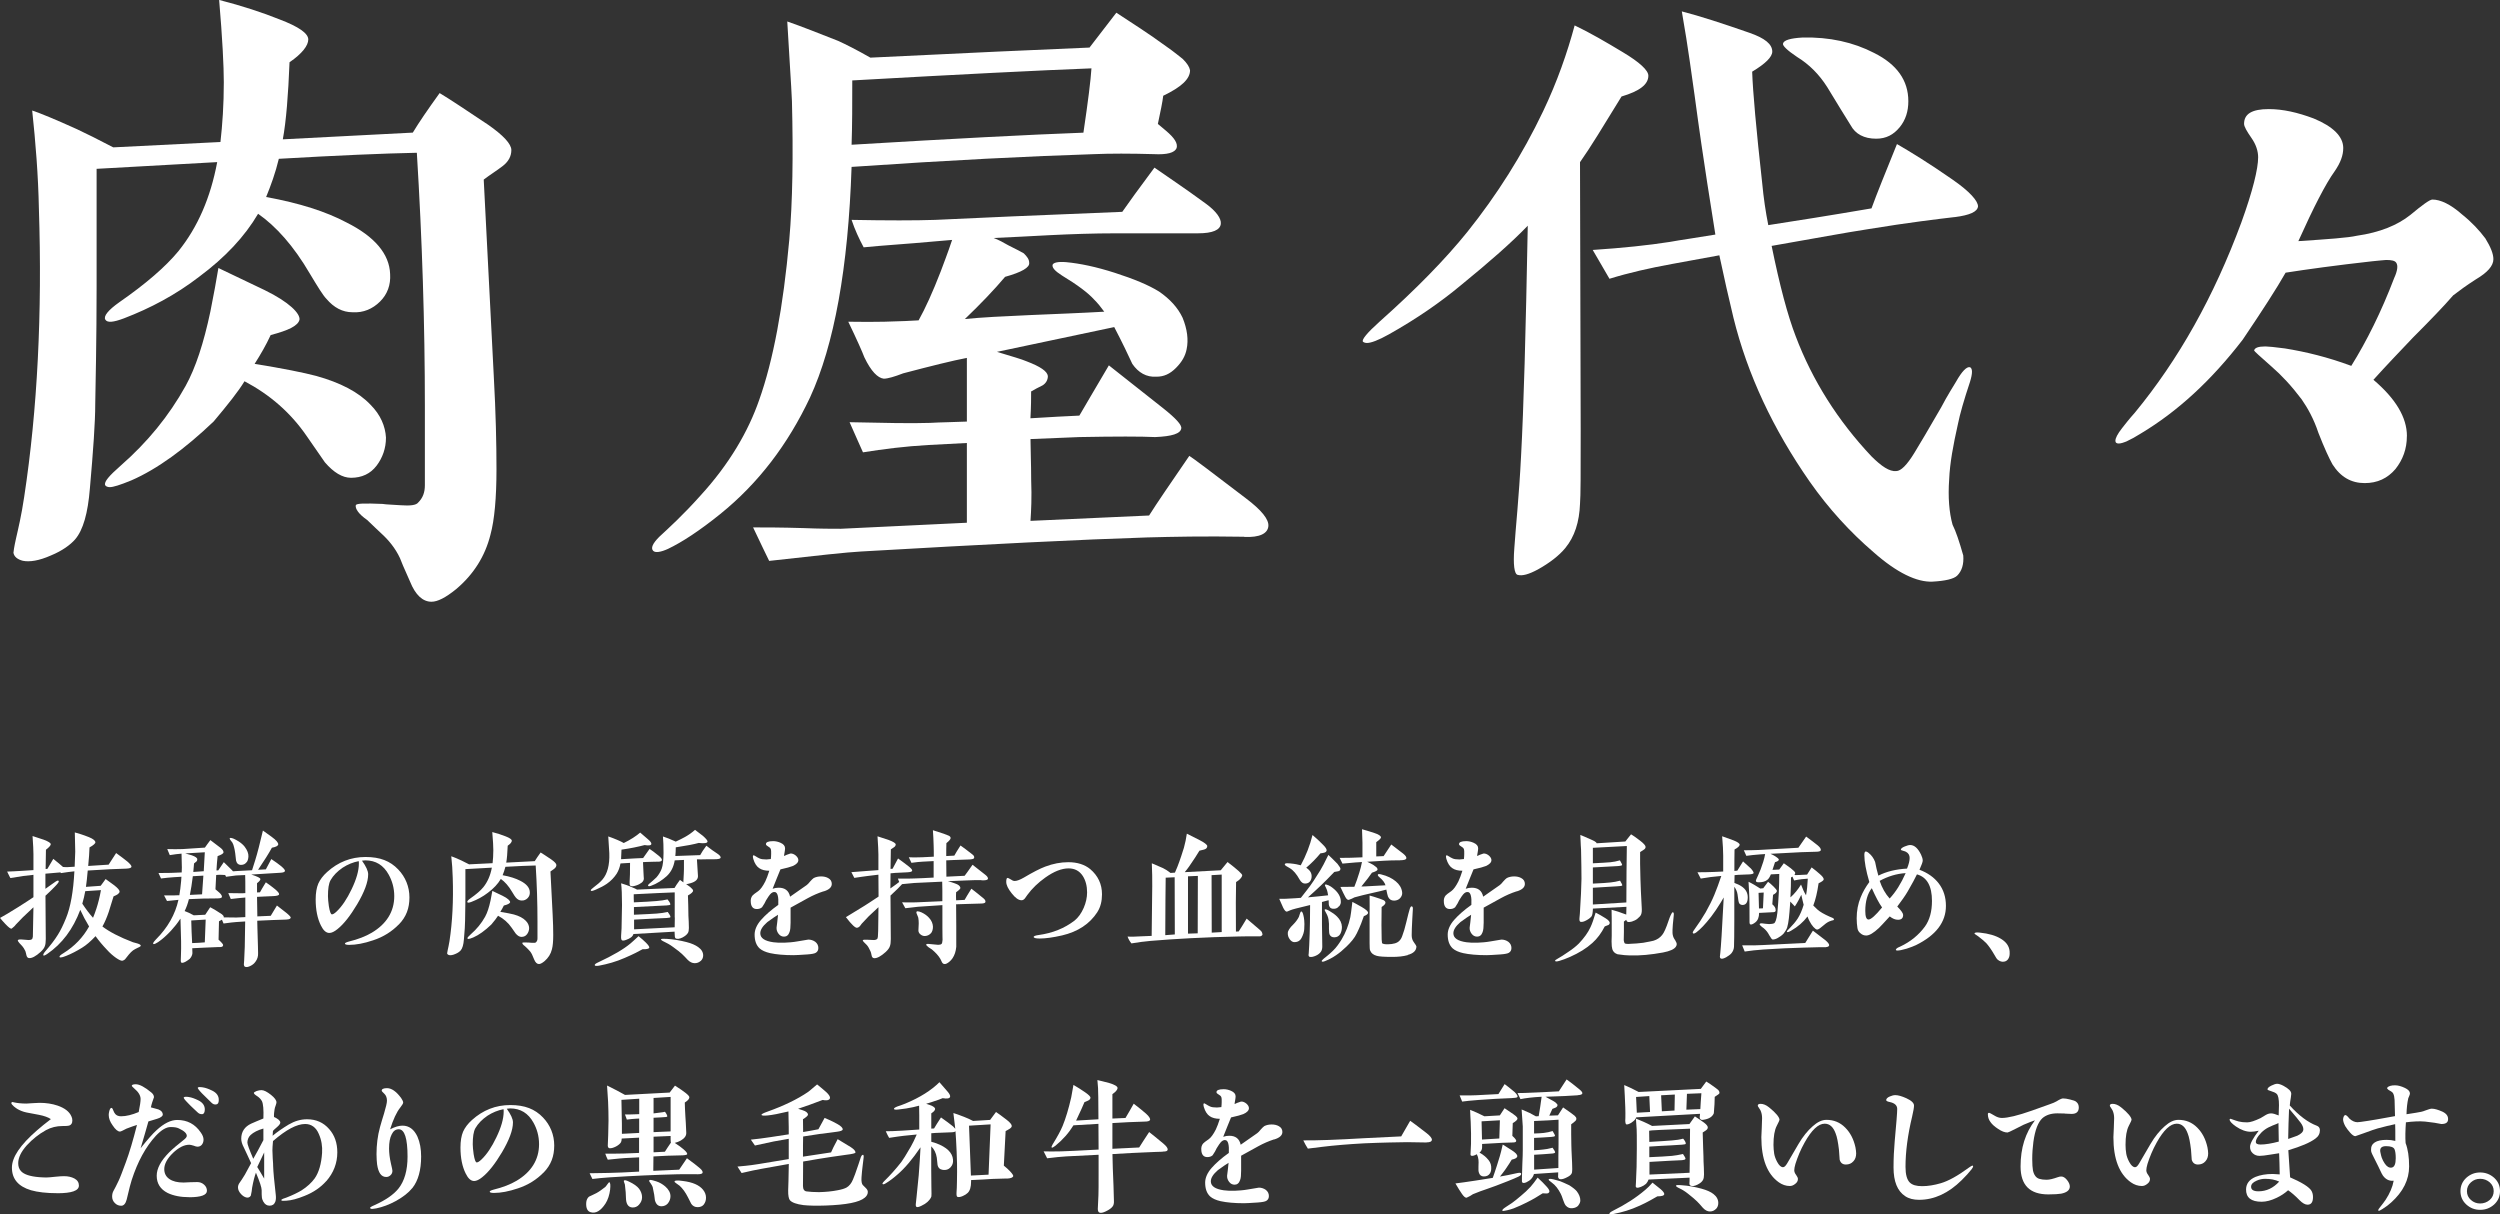 <svg id="_レイヤー_2" data-name="レイヤー 2" data-sanitized-data-name="レイヤー 2" xmlns="http://www.w3.org/2000/svg" viewBox="0 0 476.2 231.31">
  <rect x="0" y="0" width="476.2" height="231.31" fill="#333333" stroke="none"/>
  <defs>
    <style>
      .cls-1 {
        fill: #fff;
        stroke-width: 0px;
      }
    </style>
  </defs>
  <g id="_レイヤー_1-2" data-name="レイヤー 1" data-sanitized-data-name="レイヤー 1">
    <g>
      <path class="cls-1" d="M95.71,31.66c-1.15.89-2.42,1.66-3.57,2.55.51,9.7,1.15,22.21,1.92,37.53.38,6.89.51,12.76.51,17.61,0,5.49-.38,9.7-1.15,12.51-1.02,4.08-3.19,7.53-6.51,10.34-2.04,1.66-3.57,2.42-4.72,2.42-1.66,0-3.06-1.28-4.08-3.83-1.15-2.55-1.79-4.08-1.92-4.47-.89-1.91-2.17-3.45-3.57-4.72-.64-.64-1.53-1.4-2.68-2.55-1.66-1.15-2.3-2.17-2.17-2.81.13-.38,1.79-.38,5.11-.25.77.13,1.92.13,3.45.25,1.79.13,2.94,0,3.32-.51.89-.89,1.28-1.91,1.28-3.32v-14.93c0-15.7-.51-31.78-1.53-48.38-6.51.13-15.19.51-26.29,1.15-.64,2.68-1.53,5.11-2.42,7.28,6.38,1.15,11.49,2.81,15.32,4.85,5.36,2.68,8.17,6,8.3,9.83.13,2.04-.51,3.83-1.92,5.23s-3.19,2.17-5.23,2.04c-1.92,0-3.57-.89-4.98-2.55-.64-.64-1.66-2.3-3.19-4.85-3.06-5.23-6.38-8.94-9.83-11.36-2.55,4.34-6.25,8.3-11.23,12-4.47,3.45-9.32,6-14.3,7.91-2.04.77-3.19.89-3.57.25-.38-.64.51-1.79,2.68-3.32,4.98-3.45,8.81-6.76,11.23-9.7,3.7-4.59,6.13-10.21,7.4-16.98l-22.97,1.28v22.46c0,2.17,0,9.57-.26,22.34,0,3.45-.38,8.81-1.02,16.08-.38,4.72-1.28,7.91-2.81,9.7-.89,1.02-2.43,2.17-4.6,3.06-2.3,1.02-4.08,1.28-5.36,1.02-1.02-.26-1.66-.77-1.79-1.53,0-.13.13-1.15.51-2.81.38-1.66,1.02-4.34,1.53-7.79,2.55-16.72,3.45-35.1,2.81-54.88-.13-6.51-.64-12.76-1.28-18.76,1.53.51,4.34,1.66,8.55,3.57,1.66.77,3.96,1.92,6.89,3.45l20.42-1.02c.38-3.32.64-7.15.64-11.36,0-3.06-.26-8.3-.89-15.7,4.47,1.15,8.3,2.42,11.49,3.7,3.7,1.4,5.49,2.68,5.49,3.83s-1.15,2.68-3.57,4.34c-.25,6.25-.64,11.23-1.28,14.68l24.76-1.28c1.15-1.91,2.81-4.34,5.11-7.53,1.92,1.15,4.98,3.19,9.19,6,2.94,2.04,4.47,3.7,4.47,4.85s-.51,2.17-1.66,3.06ZM71.72,88.71c-1.15,1.53-2.81,2.3-4.85,2.3-1.66,0-3.32-1.02-4.98-2.94l-3.45-4.98c-3.06-4.47-7.02-7.91-11.87-10.47-1.15,1.92-3.19,4.47-5.87,7.66-5.49,5.23-10.72,9.06-15.7,11.23-2.17.89-3.45,1.28-4.08,1.28-.38,0-.77-.13-.89-.38-.25-.64.77-1.79,2.94-3.7,5.11-4.47,9.19-9.45,12.38-15.19,1.91-3.45,3.45-8.17,4.72-14.17.64-3.19,1.15-6,1.53-8.3l8.81,4.21c4.72,2.3,6.77,4.47,6.64,5.62-.25,1.15-2.04,2.04-5.49,2.94-.89,1.92-1.92,3.7-3.06,5.49,5.49.89,9.32,1.66,11.74,2.3,4.59,1.28,8.04,3.06,10.34,5.49,1.91,1.91,2.81,4.08,2.94,6.25,0,2.04-.64,3.83-1.79,5.36Z"></path>
      <path class="cls-1" d="M221.57,18.25c-.13,1.15-.51,2.94-1.02,5.36.51.38,1.02.89,1.53,1.28,1.66,1.4,2.3,2.43,2.04,3.32-.38.89-1.79,1.28-4.34,1.15-4.47-.13-8.3-.13-11.36,0-12.13.38-27.57,1.15-46.21,2.43-.64,19.27-3.32,33.95-7.91,43.91-4.21,8.93-9.83,16.34-17.1,22.21-3.96,3.19-7.28,5.36-9.96,6.64-1.4.64-2.42.77-2.81.38-.51-.51-.13-1.4,1.15-2.68,1.79-1.66,4.47-4.08,7.79-7.79,5.62-6.13,9.19-12.38,11.23-18.25,2.68-7.53,4.59-17.74,5.74-30.51.64-7.28.77-16.08.51-26.42-.13-3.19-.51-8.3-.89-15.19,2.94,1.02,6.13,2.3,9.7,3.7,1.4.64,3.45,1.66,6.13,3.19,18.25-.89,32.17-1.53,41.74-1.92l5.11-6.64c2.94,1.92,6.13,3.96,9.45,6.38,1.66,1.15,2.68,2.04,3.19,2.42.89.89,1.28,1.53,1.4,2.17,0,1.66-1.66,3.19-5.11,4.85ZM237.01,102.24c-7.53-.13-13.66,0-18.51.13-12.13.38-30.38,1.28-54.5,2.68-2.55.13-8.42.77-17.49,1.79-.64-1.28-1.66-3.45-3.06-6.38,2.17,0,5.36,0,9.57.13,3.19.13,5.62.13,7.15.13.26,0,8.3-.38,24-1.15v-15.19l-7.28.38c-4.47.25-8.55.77-12.51,1.4-.38-.89-1.28-2.81-2.55-5.74,6.51.13,11.62.26,15.32.13,2.17-.13,4.47-.13,7.02-.25v-12.13c-2.68.51-6.77,1.53-12.13,2.94-1.66.64-2.94,1.02-3.7,1.02-1.15-.13-2.42-1.4-3.7-4.08-.38-1.02-1.4-3.32-3.06-6.77,1.4,0,4.98.13,10.85-.13l2.55-.13c1.28-2.3,2.68-5.36,4.21-9.32.51-1.4,1.28-3.32,2.17-6l-3.06.26c-5.49.51-10.08.77-13.79,1.15-.89-1.66-1.66-3.32-2.3-5.23,6.76.13,12.12.13,15.95,0,7.79-.38,19.66-.89,35.61-1.53,1.15-1.66,3.19-4.47,6.13-8.42,2.17,1.53,5.49,3.7,9.83,6.89,1.91,1.4,2.94,2.81,2.81,3.83-.13,1.15-1.53,1.79-4.34,1.79h-15.44c-9.19,0-16.98.64-23.49.89,1.02.38,1.91.89,2.81,1.4,1.53.77,2.55,1.28,2.94,1.53.64.64,1.02,1.15,1.02,1.79.13.89-1.4,1.79-4.59,2.68-2.04,2.42-4.6,5.11-7.66,8.04,6.13-.64,17.74-.89,26.55-1.4-.64-.89-1.28-1.66-1.92-2.3-1.15-1.28-3.19-2.81-6.13-4.59-1.4-.89-1.91-1.53-1.79-2.04.13-.38.89-.64,2.55-.51,2.68.25,5.74.89,9.32,2.04,3.57,1.15,6.38,2.3,8.42,3.57,2.04,1.4,3.57,3.06,4.47,4.98.89,2.17,1.15,4.21.77,6-.25,1.28-.89,2.42-2.04,3.57s-2.3,1.66-3.7,1.66c-1.92.13-3.45-.77-4.6-2.43-.77-1.66-1.91-4.08-3.45-7.02-1.15.26-8.55,1.79-22.34,4.72,2.94.89,4.72,1.4,5.62,1.79,2.68,1.02,3.96,1.91,4.08,2.81,0,.77-.38,1.4-1.02,1.79-.77.38-1.53.77-2.17,1.15,0,1.15,0,2.81-.13,5.11,3.83-.26,6.89-.38,9.32-.51,1.02-1.79,2.94-4.98,5.62-9.57,2.55,2.04,6,4.72,10.34,8.17,2.42,1.92,3.57,3.19,3.45,3.83-.13,1.02-1.79,1.53-4.98,1.66-2.68-.13-7.53-.13-14.42,0-2.81.13-5.87.25-9.32.38,0,1.91.13,4.59.13,7.79.13,3.32,0,5.87-.13,7.79l22.59-1.02c1.53-2.43,4.08-6.13,7.66-11.36.64.38,4.21,3.06,10.72,8.04,3.06,2.3,4.47,4.08,4.34,5.36-.13,1.4-1.66,2.17-4.59,2.04ZM162.34,15.32c0,4.47,0,8.55-.13,12.25,19.15-1.15,33.82-1.92,44.16-2.3.89-6,1.4-10.08,1.53-12.25-9.96.38-25.14,1.15-45.57,2.3Z"></path>
      <path class="cls-1" d="M308.87,18.38c-3.45,5.62-6,9.83-7.91,12.51l.13,51.18c0,7.79,0,12.51-.13,13.91-.13,3.45-1.02,6.25-2.81,8.42-1.15,1.4-2.94,2.81-5.23,4.08-1.66.89-2.94,1.28-3.83,1.02-.64-.13-.89-1.91-.64-5.11.25-3.83.89-9.7,1.28-17.49.51-9.45.89-23.23,1.28-43.91-3.06,3.19-7.28,6.89-12.76,11.36-3.83,3.19-8.42,6.38-13.66,9.32-2.04,1.15-3.45,1.66-4.21,1.66-.38,0-.64-.13-.77-.25-.26-.38.77-1.66,3.19-3.83,6.89-6.13,12.51-11.87,16.72-17.1,5.62-7.02,10.47-14.68,14.42-22.97,2.68-5.62,4.59-11.11,6-16.34,2.94,1.4,6,3.19,9.19,5.11,3.19,1.91,4.85,3.45,4.85,4.47,0,1.66-1.66,2.94-5.11,3.96ZM372.31,41.35c-3.19.38-8.68,1.02-16.47,2.3-4.21.64-10.34,1.79-18.38,3.19,1.53,7.53,3.06,13.27,4.59,17.23,3.19,8.42,8.04,16.08,14.42,22.85,1.92,1.91,3.45,2.94,4.72,2.81.89,0,2.04-1.15,3.45-3.45,1.02-1.66,2.68-4.47,5.11-8.68.25-.51,1.15-2.17,2.81-4.85,1.15-2.04,2.04-2.94,2.68-2.81.51.26.51,1.15,0,2.81-1.15,3.45-1.92,6.13-2.3,8.04-.89,3.96-1.53,7.4-1.66,10.47-.25,3.45,0,6.38.64,8.68.64,1.28,1.28,3.19,2.04,5.87.13,1.66-.26,2.94-1.15,3.83-.64.64-2.3,1.02-4.72,1.15-2.94.13-6.76-1.66-11.23-5.62-4.47-3.83-8.55-8.3-12.13-13.4-7.02-10.08-11.87-20.42-14.55-31.27-.89-3.7-1.79-7.66-2.68-11.87l-9.06,1.66c-4.21.77-8.17,1.66-11.87,2.81l-3.19-5.49c5.74-.38,10.59-.89,14.68-1.53,2.04-.38,4.98-.77,8.68-1.4-.64-4.21-2.17-13.15-3.96-26.55-.51-3.45-1.15-8.68-2.43-15.96,3.45.89,7.79,2.3,12.89,4.08,2.94,1.02,4.34,2.17,4.34,3.57,0,1.02-1.28,2.3-3.83,3.83.13,3.83.77,10.98,1.92,21.32.25,2.68.64,5.36,1.15,7.91,4.98-.77,11.49-1.79,19.66-3.19,1.02-2.81,2.68-6.89,4.85-12.25,2.43,1.4,6,3.57,10.59,6.77,3.32,2.3,4.85,4.08,4.85,5.11-.13,1.02-1.53,1.66-4.47,2.04ZM361.84,24.25c-1.15,1.4-2.55,2.17-4.47,2.17-2.3,0-3.96-.89-4.85-2.55-1.02-1.66-2.55-4.08-4.47-7.28-1.53-2.42-3.45-4.34-5.74-5.74-1.91-1.28-2.81-2.17-2.68-2.55.13-.64,1.4-1.02,3.7-1.15,5.11-.13,9.7.89,13.66,2.94,4.34,2.17,6.51,5.23,6.51,9.19,0,1.92-.51,3.57-1.66,4.98Z"></path>
      <path class="cls-1" d="M458.46,83.09c0,2.43-.77,4.47-2.17,6.25-1.53,1.79-3.45,2.68-5.87,2.68-2.55,0-4.59-1.15-6.13-3.57-.64-1.15-1.53-3.06-2.68-6-.89-2.68-2.04-4.72-3.19-6.38-1.92-2.55-3.83-4.6-5.74-6.25-2.17-1.92-3.32-2.94-3.32-3.06.13-.51.77-.77,2.17-.77.51,0,1.79.13,3.7.38,3.96.64,8.17,1.66,12.64,3.32,2.94-4.72,5.74-10.34,8.17-16.72.64-1.4.77-2.42.38-2.94-.25-.38-.89-.51-1.91-.51-.38,0-1.28.13-2.68.25-6.89.77-12.38,1.53-16.47,2.17-1.66,2.94-4.47,7.28-8.17,12.76-6,7.79-12.38,13.66-19.4,17.87-2.04,1.28-3.45,1.91-4.21,1.91-.38,0-.64-.13-.64-.51,0-.51.38-1.28,1.28-2.43.51-.64,1.28-1.66,2.43-2.94,8.3-10.08,15.06-22.08,20.29-36.25,2.17-6,3.19-10.21,3.19-12.38,0-1.15-.38-2.42-1.28-3.7-.89-1.28-1.4-2.17-1.4-2.68,0-1.92,1.53-2.81,4.72-2.81,2.68,0,5.49.64,8.55,1.79,3.7,1.53,5.62,3.45,5.62,5.62,0,1.4-.51,2.81-1.66,4.47-1.66,2.3-3.96,6.76-6.89,13.27,5.74-.38,9.45-.64,11.11-1.02,4.47-.64,7.79-2.04,10.21-3.96,2.3-1.91,3.7-2.94,4.21-2.94,1.53,0,3.45.89,5.62,2.81,1.92,1.53,3.32,3.06,4.47,4.59,1.02,1.66,1.53,2.94,1.53,3.96,0,1.28-1.15,2.55-3.32,3.83-1.79,1.15-3.19,2.17-4.34,3.06-1.66,1.92-4.21,4.59-7.66,8.04-2.55,2.68-5.11,5.36-7.53,8.04,4.21,3.57,6.38,7.15,6.38,10.72Z"></path>
    </g>
    <g>
      <path class="cls-1" d="M26.4,180.45c-.42.2-.64.31-.67.34-.53.25-1.04.81-1.57,1.51-.2.22-.31.36-.36.45-.17.14-.34.22-.5.25-.25.03-.64-.17-1.18-.53-.59-.42-1.18-.92-1.76-1.57-.78-.81-1.51-1.68-2.16-2.58-.92.98-1.76,1.71-2.58,2.21-1.04.64-2.02,1.15-3,1.54-.5.2-.87.31-1.06.31-.11,0-.2-.03-.22-.11-.06-.14.2-.39.73-.7,2.13-1.32,3.75-3.02,4.9-5.1-.62-1.01-1.18-2.07-1.68-3.16-1.37,3.67-3.47,6.47-6.3,8.4-.42.28-.64.36-.73.28-.08-.11.03-.39.39-.81.92-1.06,1.74-2.1,2.38-3.14.48-.76,1.01-1.82,1.54-3.14.87-2.1,1.4-5.1,1.6-8.93-.64.06-1.48.17-2.58.34l-.06-.14-2.88.25v2.88c.42-.31.81-.59,1.18-.84.64-.48,1.04-.73,1.2-.73.11,0,.17.06.17.17,0,.14-.25.48-.78,1.01-.53.56-1.12,1.12-1.76,1.71,0,.48,0,1.85.03,4.12.03,1.76.03,3.14.03,4.12,0,.62-.06,1.06-.17,1.34-.11.36-.39.73-.81,1.12-.92.84-1.68,1.23-2.21,1.18-.25-.03-.42-.2-.5-.56-.06-.25-.11-.53-.2-.78-.17-.36-.39-.73-.7-1.06-.14-.17-.31-.34-.45-.48-.22-.25-.31-.42-.28-.53.06-.11.28-.17.7-.14.81.08,1.26.11,1.37.11.28,0,.48-.06.59-.14s.17-.28.2-.53c.03-.7.03-1.71.06-3.05.03-.76.05-1.6.05-2.52-.42.39-1.09,1.04-2.04,1.93-.03.03-.48.5-1.32,1.37-.17.25-.45.5-.81.78-.2.03-.59-.28-1.18-.9-.39-.42-.73-.78-1.01-1.15.7-.39,1.88-1.06,3.56-2.13,1.15-.73,2.1-1.34,2.8-1.82v-4.26l-1.93.22c-.08,0-.92.14-2.46.39-.08-.11-.28-.53-.62-1.23.7-.03,1.62-.06,2.83-.14.48-.03,1.2-.06,2.18-.14v-3.02c0-.64-.05-1.82-.17-3.47.42.14,1.15.36,2.13.7.9.34,1.34.62,1.34.87-.03.25-.34.59-.92,1.04l-.06,3.67.34-.03,1.12-1.9c.84.67,1.46,1.18,1.85,1.54.2.03.5.03.9.03.31-.03.73-.06,1.32-.08.06-1.09.08-2.04.11-2.86,0-.25-.03-1.46-.08-3.67.59.17,1.51.42,2.69.9.84.34,1.2.67,1.23.98,0,.22-.36.56-1.12.98-.03.92-.11,2.1-.25,3.53l3.89-.25,1.43-2.21c.95.7,1.68,1.23,2.18,1.65.53.48.79.78.73.98-.03.2-.36.31-1.01.34-.73.03-1.74.06-3,.11-1.32.08-2.77.17-4.31.25-.11,1.29-.22,2.32-.34,3.11l2.8-.2s.34-.42.95-1.29c.37.25.92.67,1.65,1.2.67.53,1.01.92,1.01,1.18,0,.31-.39.62-1.15.92-.42,1.4-.73,2.38-.92,2.97-.36,1.06-.76,1.99-1.2,2.77,1.32,1.01,3.25,2.02,5.82,3,.08.03.36.08.81.22.45.14.67.28.67.42,0,.11-.14.22-.39.34ZM16.24,169.75c-.14.81-.34,1.6-.56,2.38.7,1.06,1.37,1.96,2.04,2.69.22-.5.42-1.09.64-1.74.31-.95.62-2.13.87-3.53-.64.06-1.65.11-3,.2Z"></path>
      <path class="cls-1" d="M54.57,175.16c-1.74.06-3.58.11-5.57.22,0,.81.06,1.85.08,3.05.06,1.48.06,2.52.08,3.11.03.62-.14,1.18-.5,1.65-.22.31-.53.59-.92.78-.42.22-.76.28-1.01.2-.17-.03-.25-.2-.28-.45,0-.03.03-.34.06-.87.03-.56.06-1.4.11-2.49.03-1.01.06-2.63.08-4.84l-1.71.11c-.42.03-1.23.11-2.41.28l-.31-.73s-.22.11-.56.31c-.03.76-.06,1.9-.08,3.5.59.53.9.9.87,1.04-.03.2-.14.31-.34.34-.06.03-.28.03-.7.03-.87.03-1.74.06-2.63.11-.42.03-1.15.06-2.21.11.03.36.03.7.03.95-.03.36-.2.73-.5,1.06-.2.17-.45.34-.76.53-.36.2-.64.28-.81.22-.11-.03-.17-.25-.14-.62,0-.25,0-.56.03-.92.06-1.32.03-3.42-.08-6.33,0-.17,0-.34-.03-.53-.53.84-1.15,1.6-1.79,2.3-.81.87-1.62,1.6-2.44,2.16-.39.25-.67.39-.84.39-.06,0-.08-.03-.11-.06-.08-.11.11-.39.53-.84,2.24-2.24,3.67-4.76,4.28-7.53-.76.06-1.48.14-2.18.22l-.56-1.06c1.57,0,2.41,0,2.52-.03h.39c.14-.78.25-1.68.34-2.69.03-.31.03-.59.06-.84l-1.34.08c-.9.06-1.74.14-2.55.25-.03-.06-.2-.39-.48-1.04,1.65,0,3.14-.03,4.42-.11.03-.39.03-.64.03-.92,0-.11,0-.14-.06-2.66-.59.03-1.34.14-2.24.28l-.48-1.15c1.06.03,2.04.03,2.91,0,.59-.03,1.99-.14,4.26-.28.2-.31.56-.78,1.04-1.43.53.39,1.15.87,1.88,1.43.45.34.64.64.62.92-.03.22-.42.45-1.12.7-.08.78-.17,1.68-.22,2.72h.34l1.06-1.57c.34.31.87.84,1.57,1.54.08.08.14.14.17.2.14,0,.28,0,.42-.03l3.22-.17c.31-1.01.81-2.44,1.29-4.37l.78-3.19,1.71,1.23c.81.59,1.21,1.06,1.21,1.4-.03.28-.42.5-1.21.64-.59,1.09-1.48,2.49-2.63,4.2l1.48-.08c.2-.39.56-1.04,1.04-1.96.78.53,1.43.98,1.93,1.4.48.42.7.7.67.87-.03.2-.34.31-.9.34l-2.8.17c-.59.03-1.51.08-2.72.17,1.15.36,1.74.64,1.74.87,0,.2-.22.45-.64.78v1.76l.56-.03c.22-.42.59-1.04,1.12-1.9.64.45,1.23.87,1.79,1.34.53.45.78.78.73.95-.03.2-.42.31-1.15.34-.45.03-1.06.03-1.85.08-.25,0-.64.03-1.2.06l.06,3.72c.95-.03,1.79-.08,2.55-.11.25-.39.64-1.04,1.18-1.96.42.34,1.01.78,1.76,1.37.59.48.9.81.87.95-.05.2-.31.34-.78.34ZM46.73,174.68v-3.72c-.7.06-1.62.14-2.77.28l-.48-1.12c1.34.03,2.13.03,2.38.03s.56,0,.87-.03v-.56c0-1.15,0-2.13-.03-2.88-.64.03-1.23.06-1.74.08-.03,0-.64.08-1.9.25l-.17-.34c-.67-.03-1.12-.06-1.37-.03l-.34.03-.14,2.72c.31.25.56.5.81.7.31.31.45.56.42.76-.03.2-.34.28-.92.28s-1.48,0-2.63.03c-.84.03-1.76.08-2.74.11-.2.84-.48,1.6-.81,2.27.25.11.5.22.76.31.25.11.56.28.98.5l2.18-.11c.2-.31.53-.78.95-1.43.62.31,1.12.62,1.54.9.25.14.48.31.7.45.22.17.34.34.34.5v.08c1.48.03,2.3.03,2.41.03l1.71-.08ZM35.28,162.56c.31.08.73.2,1.26.36.7.25,1.04.5,1.04.76,0,.2-.06.34-.2.45l-.42.34c-.06.64-.11,1.18-.14,1.62l1.99-.14c.08-1.34.14-2.55.2-3.61-.81.03-2.07.11-3.72.22ZM38.75,166.79c-.64.03-1.32.08-2.02.11-.17,1.37-.36,2.58-.56,3.56l2.32-.11.25-3.56ZM36.43,175.33c.03,1.34.08,2.77.17,4.31.9-.03,1.71-.08,2.41-.14.03-.67.08-2.13.17-4.34-.53.03-1.46.08-2.74.17ZM47.04,164.15c-.28.39-.64.59-1.06.59-.53.03-.87-.25-1.01-.78l-.17-1.46c-.06-.48-.14-.81-.2-1.06-.08-.39-.2-.7-.34-.95-.03-.03-.14-.2-.39-.5-.11-.17-.14-.28-.11-.34.08-.08.34-.06.76.11.31.14.62.31.92.5.48.31.87.64,1.18,1.04.5.67.73,1.29.7,1.85-.03.42-.11.76-.28,1.01Z"></path>
      <path class="cls-1" d="M75.94,176.11c-1.26,1.29-2.88,2.35-4.87,3-1.74.59-3.25.87-4.56.87-.53,0-.81-.08-.81-.25,0-.11.25-.25.78-.39,1.71-.42,3.16-.98,4.34-1.68,2.77-1.65,4.28-3.98,4.28-6.97,0-1.57-.42-2.94-1.06-4.09-.98-1.79-2.46-2.72-4.45-2.72-.06,0-.28.03-.64.06.78,1.09,1.18,1.96,1.18,2.6,0,1.48-.73,3.39-2.1,5.71-1.29,2.16-2.52,3.75-3.75,4.73-.59.48-1.12.73-1.54.73-.62,0-1.15-.48-1.6-1.4-.67-1.32-1.01-3-1.01-4.98,0-1.23.17-2.24.5-3.02.34-.76.9-1.51,1.68-2.21,2.1-1.9,4.54-2.86,7.31-2.86s4.7.76,6.24,2.38c1.37,1.43,2.13,3.28,2.13,5.32s-.59,3.7-2.04,5.18ZM65.24,165.3c-.98.67-1.76,1.46-2.27,2.35-.36.64-.5,1.65-.5,3.05,0,.48.06,1.09.17,1.9.17,1.04.36,1.57.59,1.57.2,0,.48-.17.87-.53,1.04-.98,1.99-2.41,2.86-4.23.92-1.9,1.4-3.56,1.4-4.93,0-.14,0-.31-.03-.45-1.06.2-2.1.62-3.08,1.26Z"></path>
      <path class="cls-1" d="M105.64,165.44c-.25.2-.53.36-.79.56.11,2.13.25,4.87.42,8.23.08,1.51.11,2.8.11,3.86,0,1.2-.08,2.13-.25,2.74-.22.9-.7,1.65-1.43,2.27-.45.36-.78.53-1.04.53-.36,0-.67-.28-.9-.84-.25-.56-.39-.9-.42-.98-.2-.42-.48-.76-.78-1.04-.14-.14-.34-.31-.59-.56-.36-.25-.5-.48-.48-.62.03-.08.39-.08,1.12-.06.17.03.42.03.76.06.39.03.64,0,.73-.11.2-.2.28-.42.28-.73v-3.28c0-3.44-.11-6.97-.34-10.61-1.43.03-3.33.11-5.77.25-.14.59-.34,1.12-.53,1.6,1.4.25,2.52.62,3.36,1.06,1.18.59,1.79,1.32,1.82,2.16.03.45-.11.84-.42,1.15-.31.31-.7.48-1.15.45-.42,0-.78-.2-1.09-.56-.14-.14-.36-.5-.7-1.06-.67-1.15-1.4-1.96-2.16-2.49-.56.95-1.37,1.82-2.46,2.63-.98.76-2.04,1.32-3.14,1.74-.45.17-.7.2-.78.06-.08-.14.11-.39.59-.73,1.09-.76,1.93-1.48,2.46-2.13.81-1.01,1.34-2.24,1.62-3.72l-5.04.28v4.93c0,.48,0,2.1-.06,4.9,0,.76-.08,1.93-.22,3.53-.08,1.04-.28,1.74-.62,2.13-.2.22-.53.48-1.01.67-.5.22-.9.28-1.18.22-.22-.06-.36-.17-.39-.34,0-.03.03-.25.11-.62.08-.36.22-.95.34-1.71.56-3.67.76-7.7.62-12.04-.03-1.43-.14-2.8-.28-4.12.34.11.95.36,1.88.78.37.17.87.42,1.51.76l4.48-.22c.08-.73.14-1.57.14-2.49,0-.67-.06-1.82-.2-3.44.98.25,1.82.53,2.52.81.81.31,1.2.59,1.2.84s-.25.59-.78.95c-.06,1.37-.14,2.46-.28,3.22l5.43-.28c.25-.42.62-.95,1.12-1.65.42.25,1.09.7,2.02,1.32.64.45.98.81.98,1.06s-.11.48-.36.67ZM100.38,177.96c-.25.34-.62.5-1.06.5-.37,0-.73-.22-1.09-.64l-.76-1.09c-.67-.98-1.54-1.74-2.6-2.3-.25.42-.7.98-1.29,1.68-1.2,1.15-2.35,1.99-3.44,2.46-.48.2-.76.28-.9.28-.08,0-.17-.03-.2-.08-.06-.14.17-.39.64-.81,1.12-.98,2.02-2.07,2.72-3.33.42-.76.76-1.79,1.04-3.11.14-.7.25-1.32.34-1.82l1.93.92c1.04.5,1.48.98,1.46,1.23-.06.25-.45.45-1.2.64-.2.42-.42.81-.67,1.2,1.21.2,2.04.36,2.58.5,1.01.28,1.76.67,2.27,1.2.42.42.62.9.64,1.37,0,.45-.14.84-.39,1.18Z"></path>
      <path class="cls-1" d="M125.33,164.13c-.48.03-1.26,0-2.32.06l-.53.03.08,1.76c0,.08.03.62.05.98.03.31.03.34.03.39,0,.22-.11.53-.39.76-.28.22-.64.42-1.09.56-.59.2-.95.2-1.12.03-.11-.08-.14-.34-.11-.76.06-.64.08-1.85.08-3.58l-1.82.11c-.14.73-.36,1.37-.73,1.96-.48.73-1.09,1.37-1.85,1.9-.56.39-1.26.76-2.1,1.12-.59.25-.9.34-.95.2-.03-.03-.03-.08-.03-.11,0-.06.17-.22.5-.48.76-.56,1.32-1.06,1.71-1.51.95-1.09,1.4-2.77,1.32-5.04-.06-.98-.11-2.04-.2-3.19.59.2,1.15.42,1.74.67s.98.45,1.21.59c1.32-.64,2.35-1.32,3.13-1.99.37.31.84.7,1.43,1.23.48.39.7.7.7.9,0,.31-.42.39-1.29.25-1.18.31-2.63.62-4.4.87-.03.7-.06,1.32-.08,1.82,2.24-.14,3.64-.2,4.2-.22.25-.36.64-.92,1.23-1.74.42.28,1.01.7,1.76,1.32.42.34.62.62.59.81-.03.2-.28.31-.76.31ZM122.39,180.81c-.64.36-1.74.95-3.39,1.65-1.65.73-3.3,1.18-4.9,1.48-.5.08-.78.06-.81-.08-.06-.14.17-.34.67-.56,2.83-1.32,4.87-2.52,6.16-3.61.31-.25.81-.73,1.51-1.37.53.42,1.01.84,1.4,1.23.48.48.7.81.64.98-.08.2-.53.31-1.29.28ZM133.25,163.68h-.5c.03.59.08,1.48.17,2.72.03.31.03.45.03.48,0,.64-.45,1.06-1.37,1.34-.39.11-.7.2-.9.17.42.28.67.48.78.56.36.31.56.53.56.7,0,.25-.34.56-.98.92,0,.34.03.98.06,1.96.03.87.03,1.48.03,1.9,0,.25.03.64.06,1.15.03.53.03.92.03,1.18,0,.42-.06.73-.17.92-.17.31-.53.62-1.06.9-.59.28-1.04.34-1.32.14-.11-.08-.17-.42-.17-1.06v-.2l-7.84.45c-.14.5-.62.84-1.4,1.12-.36.14-.64.17-.78.08-.14-.08-.2-.36-.17-.87.08-.95.11-1.88.11-2.74.03-1.46.06-2.49.06-3.11,0-1.9-.06-3.28-.17-4.14.53.17,1.32.39,2.27.84.2.08.45.17.76.36l7.14-.31c.17-.31.5-.81,1.04-1.54.11.08.34.25.67.48-.03-.14-.03-.31,0-.53.03-.25.03-.64.06-1.15.03-.17.03-1.04.03-2.6l-1.76.08c-.2,1.26-.73,2.27-1.54,3.02-.42.39-.9.73-1.37,1.04-.53.34-1.06.59-1.54.76-.34.14-.53.14-.62.03-.06-.11.06-.28.34-.5.28-.22.7-.59,1.26-1.12.42-.48.76-1.04.98-1.62.25-.67.34-1.68.36-3.02,0-1.15-.03-2.21-.11-3.14.64.2,1.46.53,2.44.98.73-.34,1.32-.64,1.79-.9.64-.36,1.29-.81,1.88-1.34.36.28.87.67,1.51,1.15.59.53.87.87.87,1.06,0,.31-.56.42-1.68.28-.87.25-2.32.53-4.37.84,0,.56-.03,1.12-.08,1.65l4.73-.17c.25-.48.64-1.06,1.18-1.79.81.64,1.48,1.12,2.02,1.46.48.31.7.56.7.78,0,.25-.48.36-1.4.34-.73-.03-1.6.03-2.58.03ZM128.52,174.77v-4.79c-1.6.06-4.2.17-7.81.36,0,.48,0,1.01.03,1.54,1.93-.08,3.39-.17,4.31-.25.81-.06,1.51-.17,2.1-.31.08.08.2.25.34.45.14.2.2.39.2.53-.03.08-.25.14-.73.17,0,0-.78.03-2.32.11l-3.89.2v1.46c2.02-.08,3.44-.17,4.31-.22.81-.06,1.51-.17,2.13-.31.06.08.17.25.31.45.14.2.22.39.2.53,0,.08-.22.14-.7.17-.53.03-1.34.06-2.41.11l-3.81.2v1.85l7.73-.39.03-1.85ZM133.45,183.05c-.31.28-.7.42-1.12.42-.48,0-.92-.22-1.34-.64-.36-.36-.7-.78-1.09-1.12-.37-.34-.9-.76-1.68-1.32-.64-.48-1.23-.78-1.65-.98-.48-.22-.7-.39-.67-.5.03-.08.36-.11,1.04-.08,1.37.08,2.63.31,3.84.62.98.25,1.71.59,2.21.95.64.45.95.98.95,1.6,0,.42-.17.78-.48,1.06Z"></path>
      <path class="cls-1" d="M156.86,169.78c-1.04.34-2.04.78-2.97,1.29-.64.36-1.76.95-3.3,1.82v2.86c0,.81-.06,1.43-.2,1.79-.2.59-.56.87-1.04.87-.42,0-.76-.17-1.04-.53-.28-.36-.42-.76-.39-1.2.08-.53.17-1.34.28-2.44-.42.25-1.12.73-2.04,1.4-.9.78-1.34,1.48-1.34,2.13,0,.92.84,1.48,2.49,1.71.59.08,1.29.11,2.13.08.7-.03,1.54-.08,2.49-.25l2.04-.34c.48,0,.92.14,1.32.42.39.31.59.7.59,1.18,0,.42-.17.73-.5.92-.22.14-.76.25-1.62.31-1.26.08-2.13.14-2.6.14-1.85,0-3.33-.14-4.48-.39-.87-.2-1.54-.5-1.99-.9-.64-.59-.95-1.48-.95-2.63,0-.92.42-1.88,1.23-2.8s1.9-1.88,3.28-2.86c.08-1.54-.14-2.35-.62-2.44-.31-.06-.64.08-.95.45-.14.14-.39.53-.76,1.12-.14.34-.39.78-.76,1.32-.28.25-.64.36-1.09.34-.64-.03-1.01-.48-1.06-1.29-.06-.56.08-.98.34-1.29.11-.14.48-.42,1.09-.84.42-.31.87-.92,1.34-1.85.25-.53.5-1.2.76-2.02-.81,0-1.46-.17-1.93-.5-.48-.31-.87-.9-1.12-1.74-.11-.42-.11-.67.03-.7.06-.03.22.06.53.25.11.08.31.2.62.34.28.14.73.2,1.32.2.14,0,.42-.03.84-.08.03-.31.06-.62.06-.95,0-.48,0-.73-.03-.78-.03-.22-.14-.39-.31-.5-.17-.11-.31-.22-.45-.31s-.2-.17-.2-.28c-.03-.39.45-.59,1.37-.59.48,0,.95.11,1.4.31.59.25.87.62.87,1.04,0,.2-.03.42-.08.73-.08.39-.11.64-.11.76.25-.14.64-.31,1.2-.48.36-.03.7.11,1.04.39.31.28.48.56.48.87,0,.42-.36.81-1.06,1.12-.42.17-1.21.39-2.35.64-.03.11-.28.7-.73,1.79-.17.45-.42,1.09-.76,1.9.39-.14.78-.2,1.15-.2,1.2,0,1.93.56,2.18,1.71l3.16-2.21c.17-.11.39-.36.67-.7.28-.31.5-.53.67-.64.39-.2.87-.31,1.4-.31s.98.11,1.34.31c.48.25.7.64.7,1.12,0,.64-.53,1.12-1.57,1.43Z"></path>
      <path class="cls-1" d="M186.96,167.65c-.59-.03-1.6,0-3.05.06l-3.36.14c.53.14.98.28,1.34.42.67.22,1.01.5,1.04.87.03.14-.25.42-.81.81-.03.42-.03.92,0,1.54l1.62-.08c.28-.5.7-1.2,1.29-2.13.59.45,1.34,1.04,2.32,1.85.31.25.42.53.34.73-.08.17-.39.25-.9.25-.76.03-1.68.06-2.77.08-.62.03-1.26.03-1.9.06l.03,4.12v3.98c-.08.87-.31,1.57-.7,2.16-.17.25-.36.48-.67.73-.36.28-.64.42-.9.39-.2-.03-.34-.14-.45-.34-.11-.22-.22-.45-.31-.64-.36-.62-.9-1.2-1.6-1.79-.2-.14-.42-.28-.64-.42-.34-.25-.48-.42-.45-.53.03-.11.2-.14.48-.11,1.04.11,1.65.17,1.79.17.31,0,.53-.06.64-.17.11-.08.17-.36.2-.78,0-.03-.03-.81-.03-2.3v-4.31c-1.23.08-2.77.17-4.65.31-.53.06-1.32.14-2.41.28l-.62-1.12c1.48.03,2.38,0,2.63,0,1.48-.08,3.16-.14,5.04-.22v-2.04c0-.34,0-.9-.03-1.68-1.93.08-3.72.17-5.32.25-.81.06-1.57.14-2.32.22-.36.42-1.09,1.15-2.21,2.18,0,.48,0,1.85.03,4.17.03,1.76.03,3.14.03,4.12,0,.62-.06,1.06-.17,1.34-.11.36-.39.73-.81,1.12-.9.81-1.62,1.2-2.18,1.18-.28-.03-.45-.2-.5-.56-.08-.39-.14-.64-.22-.78-.25-.53-.45-.92-.7-1.18l-.5-.5c-.2-.2-.28-.31-.25-.39.03-.11.31-.14.81-.11,1.26.06,1.29.06,1.34.06.17,0,.36-.06.5-.14.14-.08.2-.25.22-.5.06-.48.06-1.48.08-3.02,0-.59.03-1.46.03-2.6-.67.64-1.29,1.23-1.88,1.76-.25.25-.7.73-1.32,1.4-.08.14-.2.28-.31.42-.17.2-.36.31-.56.34-.31.08-1.04-.59-2.13-2.02.7-.42,1.9-1.15,3.56-2.18.59-.36,1.46-.95,2.66-1.74,0-1.23,0-2.63-.03-4.17-.53.06-1.23.14-2.07.25-.7.08-1.54.22-2.52.36-.11-.22-.31-.59-.56-1.09.7-.06,1.62-.14,2.83-.22l2.32-.17v-2.97c0-.64-.06-1.82-.17-3.47.42.14,1.15.36,2.13.7.9.34,1.34.62,1.34.87-.03.2-.11.36-.31.5-.2.14-.42.28-.62.42l-.06,3.72.39-.03,1.04-1.96c.48.34,1.12.81,1.96,1.46.5.39.76.67.73.87-.03.2-.36.28-.98.31-.48.03-1.23.06-2.24.11-.36.03-.64.06-.9.08-.03,1.18-.03,2.13-.03,2.88.39-.28.76-.53,1.09-.78.11-.08.31-.25.59-.45l-.25-.64c1.68,0,2.72,0,3.11-.03.98-.03,2.21-.08,3.7-.17v-3.14l-2.1.11c-.48.03-1.2.08-2.13.22l-.5-1.06c.53.03,1.37.06,2.55,0l2.21-.11c0-.7,0-1.43-.03-2.16-.03-.9-.06-1.85-.14-2.88.42.14,1.09.34,2.07.67.56.2.87.34.92.36.25.11.36.25.39.45,0,.22-.28.56-.81.98-.03.78-.03,1.6-.03,2.46.64-.03,1.18-.06,1.54-.08.22-.42.62-1.06,1.18-1.93.53.39,1.29.92,2.27,1.71.31.22.39.48.31.7-.06.14-.36.22-.9.25-.56.03-1.6.06-3.08.11l-1.32.06.03,3.11c1.4-.08,2.55-.14,3.47-.17.22-.28.73-.98,1.51-2.1.53.42,1.37,1.06,2.46,1.93.31.25.48.48.48.7,0,.06-.03.11-.06.14-.08.14-.5.22-1.2.2ZM177.32,177.76c-.28.31-.64.5-1.09.53-.31.03-.62-.08-.87-.28-.28-.2-.42-.48-.42-.78,0-.14,0-.36.03-.67.03-.31.03-.53.03-.67,0-.39-.03-.76-.08-1.06-.03-.08-.08-.28-.2-.53-.11-.25-.17-.42-.17-.5,0-.14.08-.22.22-.22.2,0,.45.08.78.22.59.28,1.06.62,1.43,1.04.48.53.7,1.09.73,1.68,0,.53-.14.95-.39,1.26Z"></path>
      <path class="cls-1" d="M209.05,173.7c-1.48,2.3-3.75,3.78-6.75,4.48-1.71.39-3.14.59-4.26.59-.76,0-1.15-.11-1.15-.31,0-.14.34-.28.98-.36,2.6-.36,4.87-1.26,6.8-2.74.7-.56,1.29-1.37,1.76-2.44.42-.98.64-1.96.64-2.94,0-1.23-.28-2.27-.81-3.11-.64-.98-1.54-1.46-2.72-1.46-1.32,0-2.8.59-4.42,1.74-1.37.98-2.52,2.07-3.44,3.33-.14.2-.31.42-.45.64-.2.25-.42.36-.64.36-.59,0-1.2-.45-1.88-1.32-.7-.87-1.04-1.6-1.04-2.18,0-.48.08-.73.22-.76.11,0,.31.08.62.28.28.2.53.31.76.31.42,0,1.01-.22,1.74-.64,1.71-1.01,3.05-1.71,4.09-2.1,1.48-.56,2.94-.84,4.4-.84,1.71,0,3.11.45,4.17,1.32,1.48,1.26,2.24,2.86,2.24,4.79,0,1.32-.28,2.44-.87,3.36Z"></path>
      <path class="cls-1" d="M240.18,178.32c-.11.03-.31.06-.56.03-1.6,0-2.83,0-3.7.03-6.52.14-12.1.45-16.74.84-1.15.11-2.35.25-3.67.48-.31-.39-.56-.81-.73-1.29.76.03,1.62,0,2.63-.06l1.96-.08.11-9.46c.03-1.29-.03-2.74-.08-4.37.48.2,1.18.5,2.13.92.42.2.9.5,1.43.92l.84-.06c.36-.81.64-1.51.84-2.1.2-.56.5-1.43.87-2.63.25-.87.42-1.76.56-2.69.59.31,1.4.7,2.38,1.2.98.5,1.48.9,1.51,1.15,0,.34-.2.56-.59.67-.2.03-.48.11-.9.22-.42.7-1.15,1.85-1.96,3-.2.28-.59.81-.84,1.09l6.86-.36c.25-.31.67-.84,1.29-1.57,1.88,1.43,2.8,2.27,2.8,2.52-.03.28-.25.59-.67.95-.14.11-.31.22-.5.34-.06,2.04-.06,5.18-.03,9.44l.53-.03c.47-.73.98-1.54,1.51-2.44.5.42,1.2,1.01,2.1,1.79.39.36.62.53.64.56.17.2.25.42.28.62,0,.17-.11.28-.31.36ZM223.78,177.99l-.03-10.89-1.71.08c-.03,1.79-.06,5.43-.08,10.95l1.82-.14ZM228.17,166.84l-1.88.08v10.92l1.85-.06.03-10.95ZM232.71,177.54v-10.95c-.39.03-1.04.06-1.93.11l.03,10.95,1.9-.11Z"></path>
      <path class="cls-1" d="M255.05,172.61c-.22.31-.5.45-.81.48-.56.08-.92-.11-1.06-.53-.06-.14-.08-.31-.08-.53,0-.2,0-.36-.03-.56l-1.26.34v4.34c0,.48,0,1.18.03,2.07.03.9.03,1.6.03,2.07,0,.39-.08.73-.25.98-.2.28-.5.56-.95.76-.48.22-.84.28-1.15.25-.17-.03-.25-.17-.28-.39.03,0,.06-.25.14-1.82.08-1.54.11-3,.14-4.4.03-1.32.03-2.41.03-3.28l-2.72.67c-.53.14-.9.25-1.09.34-.36.17-.59.25-.64.25-.2,0-.42-.25-.67-.73-.14-.34-.39-.9-.76-1.71.67,0,1.68,0,3-.11l1.12-.08,1.12-1.43c.9-1.12,1.74-2.44,2.58-3.81.31-.5.84-1.48,1.54-2.94.39.36.98.92,1.74,1.71.36.48.56.78.56.92,0,.25-.14.42-.39.48-.25.06-.53.11-.78.14-1.01,1.06-1.88,1.93-2.58,2.6-.53.5-1.34,1.26-2.44,2.24,1.43-.14,2.71-.25,3.84-.39-.08-.45-.14-.78-.22-1.01-.03-.08-.11-.25-.22-.5-.11-.2-.17-.34-.17-.42,0-.06.03-.08.06-.11.08-.06.31,0,.64.14.31.14.56.31.73.45,1.06.81,1.6,1.71,1.6,2.63.03.31-.08.62-.31.9ZM251.5,162.56c-.81.98-1.71,1.9-2.69,2.72.25.17.48.36.67.59.31.39.42.84.34,1.34-.14.7-.53,1.06-1.18,1.09-.42.03-.78-.22-1.09-.76-.56-1.01-1.18-1.79-1.93-2.21l-.59-.34c-.2-.11-.28-.22-.31-.34,0-.14.14-.2.42-.22.14,0,.34,0,.59.03.9.08,1.57.22,2.04.36.98-1.82,1.74-3.75,2.24-5.77.7.59,1.4,1.23,2.07,1.93.42.42.62.76.62.98,0,.08-.03.14-.06.2-.08.2-.45.31-1.15.39ZM248.44,176.89c-.03.62-.22,1.2-.53,1.79-.25.48-.67.76-1.26.78-.39.03-.73-.17-1.01-.59-.25-.36-.36-.73-.34-1.15,0-.42.36-.98,1.06-1.65.42-.42.76-.87,1.04-1.4.03-.08.11-.31.22-.67.08-.25.14-.36.22-.39.17,0,.31.22.42.7.08.31.14.64.17,1.01.03.42.06.92,0,1.57ZM259.79,174.49c-.28.81-.67,1.93-1.34,3.28-.42.9-1.15,1.74-1.99,2.55-1.32,1.29-2.63,2.18-4,2.72-.39.17-.62.2-.7.06-.03-.08.08-.25.39-.5.39-.31,1.01-.78,1.76-1.51.67-.64,1.18-1.4,1.65-2.16.76-1.26,1.32-2.69,1.65-4.23.06-.28.2-1.26.39-2.91.36.2.98.5,1.79.98s1.23.84,1.2,1.12c-.03.22-.28.42-.81.62ZM255.3,177.9c-.25.42-.64.64-1.15.64-.42,0-.7-.17-.87-.5-.08-.14-.14-.53-.14-1.12.03-.7,0-1.29-.08-1.76-.08-.48-.25-.9-.5-1.32-.2-.34-.28-.53-.22-.59.08-.11.37-.03.87.25.59.34,1.09.7,1.48,1.09.59.59.9,1.26.92,1.96,0,.53-.11.98-.31,1.34ZM266.67,163.87c-1.15,0-2.16.03-3.02.08-.7.03-1.79.11-3.22.2.48.22.84.42,1.15.59.28.2.48.34.56.42.17.14.25.31.25.45.03.2-.34.39-1.06.62-.39.59-1.06,1.46-2.02,2.63.48,0,.98-.03,1.46-.06.64-.03,1.71-.08,3.14-.17-.14-.48-.5-.98-1.09-1.48-.31-.25-.42-.42-.36-.56.03-.11.25-.14.64-.03,1.15.28,2.07.73,2.77,1.32s1.09,1.23,1.2,1.99c.06.34,0,.67-.2.98-.2.31-.48.53-.81.62-.2.06-.36.08-.53.08-.53,0-.92-.25-1.15-.78-.08-.25-.2-.7-.31-1.32-.76.2-1.51.39-2.32.56-1.62.36-2.88.67-3.75.92-.31.17-.67.34-1.09.48-.22.03-.45-.17-.67-.59-.2-.36-.5-.98-.92-1.88l2.66-.03c.34-.81.64-1.74.95-2.72.2-.62.36-1.29.5-1.99-.31.03-.73.03-1.26.08-.87.06-1.68.14-2.46.22-.2-.39-.39-.76-.53-1.09,1.37,0,2.83-.03,4.34-.11v-2.8c0-.17-.03-1.01-.08-2.55.59.17,1.37.39,2.38.73.81.25,1.2.56,1.23.81,0,.2-.31.5-.9.92v2.72l1.4-.06,1.46-2.21c.53.39,1.29.98,2.27,1.74.48.39.67.7.59.92-.06.22-.45.34-1.18.34ZM268.16,181.93c-.9.25-1.88.34-2.94.34-1.51,0-2.49-.06-2.97-.2-.64-.17-1.06-.5-1.26-1.01-.08-.14-.11-.62-.11-1.4v-5.52c0-.76.03-1.96,0-3.56.42.11,1.09.31,1.99.62.36.14.56.22.64.25.25.14.37.28.39.45.03.25-.22.53-.73.87-.03,2.72-.05,4.56,0,5.54,0,.42,0,.87.08,1.34.17.17.53.22,1.12.22,1.04-.03,1.79-.22,2.21-.7.2-.2.39-.5.53-.92.25-.64.5-1.48.76-2.58.31-1.29.53-2.16.67-2.58.11-.31.22-.48.36-.45.17.03.25.2.22.53-.03.39-.06,1.04-.11,1.93-.08,1.43-.11,2.44-.11,3.05,0,.53.14.98.42,1.34.31.42.48.7.48.78,0,.78-.56,1.34-1.65,1.62Z"></path>
      <path class="cls-1" d="M288.88,169.78c-1.04.34-2.04.78-2.97,1.29-.64.36-1.76.95-3.3,1.82v2.86c0,.81-.06,1.43-.2,1.79-.2.59-.56.87-1.04.87-.42,0-.76-.17-1.04-.53-.28-.36-.42-.76-.39-1.2.08-.53.17-1.34.28-2.44-.42.25-1.12.73-2.04,1.4-.9.78-1.34,1.48-1.34,2.13,0,.92.84,1.48,2.49,1.71.59.08,1.29.11,2.13.08.7-.03,1.54-.08,2.49-.25l2.04-.34c.48,0,.92.14,1.32.42.39.31.59.7.59,1.18,0,.42-.17.73-.5.92-.22.14-.76.25-1.62.31-1.26.08-2.13.14-2.6.14-1.85,0-3.33-.14-4.48-.39-.87-.2-1.54-.5-1.99-.9-.64-.59-.95-1.48-.95-2.63,0-.92.42-1.88,1.23-2.8s1.9-1.88,3.28-2.86c.08-1.54-.14-2.35-.62-2.44-.31-.06-.64.08-.95.45-.14.14-.39.53-.76,1.12-.14.34-.39.78-.76,1.32-.28.25-.64.36-1.09.34-.64-.03-1.01-.48-1.06-1.29-.06-.56.08-.98.34-1.29.11-.14.48-.42,1.09-.84.42-.31.87-.92,1.34-1.85.25-.53.5-1.2.76-2.02-.81,0-1.46-.17-1.93-.5-.48-.31-.87-.9-1.12-1.74-.11-.42-.11-.67.03-.7.06-.03.22.06.53.25.11.08.31.2.62.34.28.14.73.2,1.32.2.14,0,.42-.03.84-.08.03-.31.06-.62.06-.95,0-.48,0-.73-.03-.78-.03-.22-.14-.39-.31-.5s-.31-.22-.45-.31-.2-.17-.2-.28c-.03-.39.45-.59,1.37-.59.48,0,.95.11,1.4.31.59.25.87.62.87,1.04,0,.2-.03.42-.08.73-.08.39-.11.64-.11.76.25-.14.64-.31,1.2-.48.36-.03.7.11,1.04.39.31.28.48.56.48.87,0,.42-.36.81-1.06,1.12-.42.17-1.2.39-2.35.64-.03.11-.28.7-.73,1.79-.17.45-.42,1.09-.76,1.9.39-.14.79-.2,1.15-.2,1.2,0,1.93.56,2.18,1.71l3.16-2.21c.17-.11.39-.36.67-.7.28-.31.5-.53.67-.64.39-.2.87-.31,1.4-.31s.98.11,1.34.31c.48.25.7.64.7,1.12,0,.64-.53,1.12-1.57,1.43Z"></path>
      <path class="cls-1" d="M306.29,176.22c-.2.08-.42.17-.62.25-.64,1.26-1.43,2.32-2.35,3.14-1.15,1.04-2.55,1.9-4.26,2.66-.76.34-1.46.59-2.04.76-.48.14-.76.14-.81,0-.03-.11.17-.25.62-.5.42-.22,1.06-.64,1.88-1.2.81-.53,1.51-1.09,2.04-1.62.98-1.04,1.74-2.07,2.21-3.11.31-.64.62-1.57.98-2.77.53.28,1.18.62,1.9,1.09.59.36.81.7.78.9-.03.2-.14.34-.34.42ZM319.23,180.31c-.31.5-1.15.87-2.46,1.12-2.27.42-4.37.62-6.33.56-.59,0-1.34-.08-2.32-.22-.53-.17-.87-.5-1.01-.98-.08-.25-.14-.76-.14-1.46,0-.31.03-.67.03-1.09v-1.06c0-1.76,0-3.08-.03-3.89.7.17,1.65.48,2.8.92l.03-1.48-6.38.34c-.03.76-.11,1.23-.25,1.46-.25.31-.59.56-1.01.78-.45.25-.81.34-1.09.28-.17-.03-.25-.25-.22-.67.03-.22.06-.5.08-.87.2-2.91.28-5.12.31-6.64,0-1.32-.03-3.16-.08-5.54-.03-.17-.06-1.12-.14-2.83.39.14,1.01.42,1.82.78.31.14.59.25.84.39s.42.28.45.42c1.88-.11,3.7-.22,5.46-.34l1.09-1.37c.36.2.95.62,1.71,1.2.7.53,1.06.95,1.06,1.2,0,.2-.11.39-.34.53-.25.17-.48.31-.7.45-.03,1.29,0,3,.06,5.1.03,1.23.11,3.08.25,5.57.03.53,0,.95-.14,1.26-.11.25-.36.5-.73.81-.25.2-.59.36-1.01.5-.31.08-.56.11-.73.08-.2-.06-.31-.2-.34-.42-.08.06-.22.17-.45.34v1.99c0,.36-.03.87-.03,1.54,0,.14.06.31.14.56.11.14.34.17.7.17,1.2-.06,2.16-.11,2.86-.22,1.04-.2,1.71-.31,1.96-.39.67-.2,1.23-.56,1.65-1.09.34-.39.76-1.32,1.23-2.74.14-.39.25-.73.39-1.01.17-.39.31-.59.42-.59.17.03.22.22.17.64-.03.11-.08.67-.17,1.71-.06.81-.08,1.37-.06,1.62.03.42.14.78.31,1.06.14.17.28.45.45.81.08.25.03.5-.11.7ZM303.41,161.47v2.97c1.6-.08,2.72-.14,3.33-.2.59-.06,1.2-.17,1.82-.36.31.53.45.81.42.9-.03.08-.36.17-.95.2-1.09.06-2.63.14-4.62.25v3.08c1.62-.08,2.74-.14,3.36-.22.59-.06,1.2-.17,1.82-.34.31.53.45.81.42.9s-.36.14-.95.17c-1.09.06-2.63.14-4.65.28v3.19l6.38-.39.03-5.85c0-.31,0-1.12.03-2.46.03-1.12.03-1.93.03-2.44-1.48.08-3.64.2-6.47.34Z"></path>
      <path class="cls-1" d="M333,166.56c-.42,0-1.06.03-1.96.08-.2.03-.39.03-.64.06l-.03,1.48c.53.2.98.39,1.34.64.81.53,1.2,1.23,1.2,2.1,0,.98-.34,1.46-1.01,1.46-.39,0-.7-.25-.76-.76l-.17-1.23c-.08-.56-.31-1.06-.62-1.48v6.24c0,2.72-.03,4.45-.06,5.21-.03.45-.2.87-.5,1.23-.22.25-.56.5-1.01.76-.48.25-.81.34-1.01.22-.11-.06-.17-.17-.17-.36l.08-.7c.11-1.01.34-4.34.62-9.97l.03-.59c-.14.25-.31.53-.53.9-.62,1.04-1.26,1.96-1.85,2.74-1.15,1.48-2.1,2.46-2.83,3-.31.22-.5.28-.62.2-.14-.08-.06-.34.22-.7.76-1.04,1.48-2.13,2.18-3.33.67-1.2,1.23-2.3,1.65-3.33s.87-2.21,1.32-3.58c-1.37.11-2.69.28-3.92.5l-.62-1.2c1.2,0,2.24-.03,3.08-.06l1.82-.08v-3c0-.87-.06-2.1-.2-3.72.64.22,1.34.48,2.16.78.78.31,1.18.59,1.18.84-.03.25-.34.56-.98.9-.03,1.2-.03,2.58-.03,4.09.2-.03.39-.03.56-.06.2-.31.56-.9,1.09-1.76.34.31.84.76,1.51,1.37.36.42.53.7.5.87-.06.14-.42.22-1.06.25ZM347.84,180.42h-1.18c-.64,0-1.68.06-3.05.08-2.3.06-4.87.17-7.7.36-1.26.08-2.46.22-3.58.39l-.48-1.18c1.71.03,3.02,0,4-.06,2.86-.14,5.52-.28,8.01-.39.25-.42.76-1.2,1.46-2.35.92.7,1.71,1.29,2.3,1.76.59.48.87.84.78,1.09-.06.17-.25.25-.56.28ZM349.05,175.3c-.34.11-.53.2-.62.22-.34.14-.84.5-1.51,1.09-.36.31-.64.48-.84.45-.17-.03-.39-.2-.67-.5-.28-.31-.53-.7-.76-1.15-.14-.25-.25-.53-.36-.84-.79,1.06-1.82,1.96-3.14,2.72-.45.25-.7.34-.78.2-.06-.08.14-.34.59-.76.53-.53,1.04-1.12,1.48-1.79.42-.67.81-1.54,1.12-2.6-.14-.59-.31-1.2-.45-1.9-.25.53-.73,1.48-1.23,2.21l-.87-.92-.03.42c-.17,2.35-.28,3.56-.56,4.51-.11.34-.34.73-.64,1.12-.34.39-.81.7-1.18.9-.36.2-.67.28-.92.28-.17,0-.34-.25-.62-.73-.14-.25-.36-.7-.84-1.18-.17-.2-.42-.34-.62-.5-.31-.25-.45-.42-.42-.53s.2-.17.48-.14c.31.03.92.14,1.32.14.36,0,.78-.06.98-.17.17-.11.45-.67.59-1.99.25-2.66.36-5.07.36-7.39-.25.03-.9.06-1.6.08-.2.5-.42.87-.7,1.06-.39.31-.92.45-1.62.45-.31,0-.53-.08-.53-.28,0-.14.11-.39.42-1.04.31-.64.64-1.51.98-2.58.17-.53.28-1.04.36-1.48-.34.03-.64.03-.92.06-1.06.08-1.96.17-2.66.28l-.48-1.06c1.09,0,2.07-.03,2.91-.06.81-.03,3.3-.17,7.48-.42,0,0,.53-.76,1.48-2.13.87.64,1.62,1.2,2.21,1.68.42.36.62.64.59.9-.03.2-.34.31-.95.31-.64.03-1.54.06-2.74.08-1.32.06-3.28.17-5.91.31.34.14.59.28.73.36.59.36.9.62.87.76-.03.2-.25.34-.73.48-.11.31-.28.81-.48,1.46l1.29-.06c.14-.17.42-.56.87-1.2.45.31.9.64,1.32.95.53.42.81.7.84.84.03.14-.03.31-.14.45.17,0,.36.03.84,0,.31-.03.84-.06,1.57-.08l.87-1.37c.62.48,1.12.87,1.51,1.23.53.45.79.78.79,1.04,0,.2-.34.45-.98.76-.25,1.76-.59,3.16-1.01,4.23.25.25.53.5.78.76.5.45,1.29.9,2.35,1.37.17.08.34.14.53.22.2.08.28.17.28.31,0,.08-.08.14-.28.2ZM338.24,173.39c0,.17-.08.34-.42.36s-.84.06-1.54.08c-.31.03-.7.03-1.21.06,0,.81-.22,1.4-.7,1.79-.39.31-.7.45-.9.42-.14-.03-.2-.14-.22-.39v-.67c0-2.04,0-3.75-.08-5.12-.03-.42-.06-1.06-.11-1.96.25.11.62.31,1.06.56.36.22.76.48,1.18.73l.56-.06c.11-.14.42-.53.92-1.23.36.25.56.45,1.09.95.31.31.59.64.59.78,0,.2-.14.45-.73.76-.03.31-.08.92-.14,1.79.45.42.64.67.64,1.15ZM335.95,170.01c-.2.03-.53.03-.98.06.03.64.06,1.62.08,2.97.31,0,.56,0,.76-.03l.14-3ZM343.06,167.49c-.28.03-.78.11-1.32.22l-.31-.73c-.08.03-.2.08-.28.17,0,1.06-.03,2.32-.11,3.78.76-.64,1.51-1.6,2.02-2.44.28.76.59,1.46.95,2.04.17-.87.28-1.9.34-3.16-.31.03-.73.06-1.29.11Z"></path>
      <path class="cls-1" d="M364.95,180.03c-.42.2-1.01.42-1.76.67-.84.25-1.43.36-1.79.36-.2,0-.28-.06-.28-.14s.08-.2.22-.31c.08-.06.28-.17.62-.31,1.96-.92,3.53-2.21,4.7-3.81.9-1.26,1.34-2.88,1.34-4.87,0-2.86-.95-4.54-2.86-5.07-.36.73-.92,1.82-1.76,3.25-.5.87-1.2,1.82-1.99,2.88.76.76,1.12,1.29,1.12,1.6,0,.62-.34.92-.98.92-.53,0-1.04-.22-1.57-.64-1.09,1.2-1.79,1.93-2.04,2.18-1.04.98-1.85,1.46-2.44,1.46-.42,0-.78-.14-1.09-.42-.34-.25-.53-.59-.59-1.01-.08-.53-.14-1.15-.14-1.85,0-1.43.25-2.77.76-4,.39-.98.95-1.96,1.65-2.91-.64-2.18-.95-3.89-.95-5.15,0-.42.08-.64.25-.67.14,0,.28.06.48.2.64.5,1.06,1.09,1.32,1.79.06.31.14.73.28,1.32.08.28.2.7.34,1.29,1.54-.78,3.36-1.23,5.46-1.34.34-.84.5-1.51.5-2.02,0-.53-.22-.92-.7-1.18-.08-.06-.28-.11-.56-.2-.28-.06-.42-.14-.42-.22.03-.2.25-.39.73-.59.48-.2.81-.28,1.06-.28.78,0,1.48.62,2.07,1.85.2.42.31.81.31,1.12,0,.25-.2.81-.62,1.74,1.57.59,2.8,1.46,3.67,2.6.92,1.2,1.37,2.63,1.37,4.28,0,3.11-1.9,5.6-5.71,7.48ZM356.53,169.19c-.81,1.04-1.23,2.49-1.23,4.31,0,1.09.2,1.65.62,1.65.45,0,1.32-.76,2.58-2.3-.59-.81-1.23-2.04-1.96-3.67ZM358.04,167.79c.45,1.34,1.09,2.46,1.9,3.36,1.18-1.26,2.18-2.88,3.05-4.84-1.74.11-3.39.62-4.96,1.48Z"></path>
      <path class="cls-1" d="M382.45,182.77c-.25.31-.62.45-1.04.42-.36-.03-.7-.2-1.01-.5-.06-.06-.25-.36-.56-.9-.53-.92-1.04-1.62-1.46-2.1-.31-.34-.84-.78-1.57-1.34-.06-.06-.22-.17-.5-.34-.14-.08-.22-.14-.2-.22.03-.17.39-.22,1.04-.14,1.65.17,3,.56,4,1.18,1.15.7,1.71,1.62,1.65,2.83,0,.42-.11.81-.36,1.12Z"></path>
      <path class="cls-1" d="M10.92,227.28c-2.07,0-3.75-.2-5.01-.56-2.44-.73-3.64-2.16-3.64-4.31,0-1.99,1.6-4.34,4.79-7.11.73-.64,1.6-1.34,2.63-2.13-.5-.34-1.26-.62-2.24-.81-.79-.14-1.57-.28-2.38-.45-.7-.14-1.26-.39-1.71-.64-.2-.11-.42-.28-.7-.5-.34-.31-.5-.5-.5-.64s.11-.22.2-.22c.03,0,.06,0,.36.08.48.11,1.34.22,2.3.22.28,0,.7-.03,1.26-.08.56-.03.98-.06,1.26-.06,1.23,0,2.38.17,3.44.53,1.37.48,2.24,1.15,2.63,2.07.11.22.17.48.17.76,0,.53-.2.84-.62.98-.17.06-.59.08-1.29.08-1.09,0-2.13.25-3.11.78-1.37.76-2.6,1.74-3.67,2.91-1.09,1.23-1.62,2.35-1.62,3.39,0,.62.17,1.12.53,1.51.56.62,1.71,1.01,3.47,1.15.48.03.92.06,1.37.06.36,0,.92-.06,1.68-.14.76-.08,1.32-.11,1.68-.11.76,0,1.4.14,1.99.45.56.31.84.76.84,1.34,0,.98-1.37,1.46-4.12,1.46Z"></path>
      <path class="cls-1" d="M36.04,228.04c-1.65,0-3.02-.28-4.12-.81-1.37-.7-2.07-1.79-2.07-3.28,0-1.37.78-2.83,2.32-4.4.7-.7,1.62-1.48,2.77-2.38.42-.31.64-.59.64-.81,0-.48-.5-.95-1.54-1.43-.34-.17-.84-.25-1.54-.25-.84,0-1.76.56-2.8,1.65-1.93,2.1-3.47,4.9-4.62,8.46-.14.42-.48,1.65-.95,3.7-.2.78-.56,1.18-1.04,1.18s-.87-.17-1.2-.5c-.37-.36-.53-.78-.53-1.26,0-.39.08-.76.25-1.06.22-.42.59-1.06.98-1.93.31-.64.73-1.79,1.37-3.5.7-1.88,1.4-4.26,2.13-7.14-.45.14-1.12.36-1.99.7-.67.36-1.09.56-1.26.56-.39,0-.87-.39-1.4-1.2-.48-.67-.73-1.32-.73-1.96,0-.2.03-.45.11-.76.11-.39.25-.59.39-.59s.25.14.34.42c.14.36.28.62.42.76.25.28.62.42,1.09.42.98,0,2.1-.28,3.36-.81.25-1.2.36-2.04.36-2.49,0-.64-.39-1.32-1.2-1.99-.31-.28-.48-.45-.48-.5,0-.2.25-.31.76-.31.73,0,1.71.53,2.97,1.57.34.28.5.59.5.9l-.34.98c-.11.31-.17.62-.25.95.48.14.95.25,1.43.39.56.22.84.56.84.98,0,.28-.36.59-1.09.81l-1.65.5c-.31,1.15-.81,2.83-1.48,5.1,1.29-1.62,2.3-2.77,3.02-3.42,1.43-1.32,2.74-1.96,3.95-1.96,1.9,0,3.39.78,4.48,2.38.36.5.53.95.53,1.37,0,.36-.11.7-.31.95s-.48.39-.84.39c-.17,0-.42-.06-.76-.2-.36-.11-.62-.17-.81-.17-.98,0-2.02.53-3.11,1.57-1.09,1.06-1.65,2.1-1.65,3.08,0,.81.34,1.46.98,1.88.64.45,1.54.67,2.69.67.28,0,.7-.03,1.29-.06.59-.03,1.01-.03,1.32-.03.48,0,.9.14,1.29.48.37.31.56.73.56,1.18,0,.81-1.12,1.23-3.39,1.23ZM38.53,212.22c-.36.03-.64-.08-.92-.36-.45-.45-1.09-.98-1.82-1.76-.62-.62-.87-.98-.78-1.06.08-.14.42-.17.95-.08.56.08,1.15.31,1.79.62.87.42,1.29,1.04,1.26,1.82-.03.5-.17.78-.48.84ZM41.19,210.37c-.36.06-.64-.06-.92-.34-.45-.45-1.06-1.04-1.82-1.79-.59-.62-.84-.98-.78-1.06.08-.14.42-.14.95-.06.56.08,1.15.31,1.79.62.87.42,1.29,1.04,1.26,1.82,0,.5-.17.78-.48.81Z"></path>
      <path class="cls-1" d="M62.16,224.96c-1.06,1.2-2.44,2.16-4.14,2.83-1.37.56-2.55.87-3.47.92-.59.06-.92.03-.95-.06-.03-.14.08-.22.31-.31.2-.08.42-.14.64-.22,1.23-.48,2.18-.95,2.88-1.37,1.09-.7,1.93-1.48,2.52-2.3.78-1.12,1.26-2.74,1.4-4.84.08-1.26-.11-2.46-.62-3.61-.53-1.26-1.43-1.9-2.6-1.9-1.6,0-3.64,1.09-6.13,3.25-.08.84-.11,1.43-.11,1.79s.03.87.06,1.51c.06.76.08,1.26.08,1.51.03,1.01.2,2.83.5,5.46.06.5.03.92-.08,1.26-.2.53-.56.78-1.09.78s-.9-.25-1.21-.78c-.14-.25-.28-.59-.28-.98-.03-.14-.03-.53-.03-1.2,0-.48-.36-1.6-1.09-3.33-.25.67-.5,1.62-.73,2.88-.03.42-.11.92-.25,1.51-.2.31-.48.42-.84.34s-.7-.31-1.01-.64c-.39-.42-.59-.84-.59-1.29,0-.31.11-.62.34-.92.2-.31.56-.78.98-1.51.28-.48.64-1.2,1.18-2.18l-.76-1.65c-.14-.31-.34-.73-.62-1.32-.34-.64-.5-1.2-.5-1.68,0-1.32.64-2.3,1.9-2.88.53-.25,1.32-.56,2.32-.98.06-1.68-.03-2.77-.28-3.3-.2-.36-.48-.67-.9-.95-.42-.25-.64-.48-.64-.62.03-.11.2-.22.53-.36.34-.11.64-.17.92-.17.48,0,1.06.31,1.82.9.7.56,1.04,1.04,1.04,1.43,0,.14-.06.31-.14.56-.11.31-.2.56-.22.76-.08.48-.14.98-.11,1.46.78.36,1.18.7,1.2,1.06,0,.22-.2.5-.59.84-.48.42-.76.67-.81.76,0,.14-.03.64-.06.92.87-.73,1.9-1.43,3.05-2.13,1.15-.67,2.3-1.01,3.5-1.01,1.74,0,3.14.62,4.23,1.88,1.04,1.18,1.54,2.66,1.54,4.42,0,2.04-.7,3.89-2.1,5.49ZM50.18,214.96c-1.09.31-1.9.73-2.44,1.23-.39.36-.59.84-.62,1.4-.03.31.36,1.37,1.12,3.14.53-.92,1.18-2.1,1.93-3.56v-2.21ZM50.32,219.52c-.36.76-.78,1.68-1.32,2.77.36.56.78,1.29,1.32,2.21v-4.98Z"></path>
      <path class="cls-1" d="M78.51,226.33c-.7.87-1.74,1.68-3.11,2.44-1.29.7-2.52,1.15-3.72,1.4-.31.06-.59.08-.84.11-.14,0-.25-.06-.36-.17,0-.08.08-.17.28-.28.08-.06.28-.14.59-.28,2.1-.95,3.61-1.99,4.54-3.14,1.15-1.43,1.74-3.47,1.74-6.1,0-3.47-.56-5.21-1.68-5.21-.59,0-1.04.34-1.34.98-.34.64-.5,1.54-.5,2.69,0,.84.11,1.79.36,2.88.2.81.28,1.26.28,1.37,0,.31-.11.59-.34.81-.25.25-.53.36-.84.36-.95,0-1.51-.81-1.74-2.41-.05-.48-.11-1.12-.11-1.93,0-1.76.2-3.47.67-5.18.22-.84.5-1.68.76-2.55.36-1.23.56-2.04.56-2.46,0-.56-.17-1.01-.5-1.32-.34-.31-.5-.5-.5-.59,0-.31.34-.48,1.01-.48.87,0,1.76.62,2.69,1.88.25.36.39.67.39.87,0,.17-.2.48-.56.95-.7.87-1.34,2.27-1.93,4.14.92-.48,1.71-.7,2.35-.7,1.26,0,2.21.7,2.86,2.1.48,1.09.7,2.35.7,3.78,0,2.6-.56,4.62-1.68,6.02Z"></path>
      <path class="cls-1" d="M103.52,223.36c-1.26,1.29-2.88,2.35-4.87,3-1.74.59-3.25.87-4.56.87-.53,0-.81-.08-.81-.25,0-.11.25-.25.78-.39,1.71-.42,3.16-.98,4.34-1.68,2.77-1.65,4.28-3.98,4.28-6.97,0-1.57-.42-2.94-1.06-4.09-.98-1.79-2.46-2.72-4.45-2.72-.06,0-.28.03-.64.06.78,1.09,1.18,1.96,1.18,2.6,0,1.48-.73,3.39-2.1,5.71-1.29,2.16-2.52,3.75-3.75,4.73-.59.48-1.12.73-1.54.73-.62,0-1.15-.48-1.6-1.4-.67-1.32-1.01-3-1.01-4.98,0-1.23.17-2.24.5-3.02.34-.76.9-1.51,1.68-2.21,2.1-1.9,4.54-2.86,7.31-2.86s4.7.76,6.24,2.38c1.37,1.43,2.13,3.28,2.13,5.32s-.59,3.7-2.04,5.18ZM92.82,212.55c-.98.67-1.76,1.46-2.27,2.35-.36.64-.5,1.65-.5,3.05,0,.48.06,1.09.17,1.9.17,1.04.36,1.57.59,1.57.2,0,.48-.17.87-.53,1.04-.98,1.99-2.41,2.86-4.23.92-1.9,1.4-3.56,1.4-4.93,0-.14,0-.31-.03-.45-1.06.2-2.1.62-3.08,1.26Z"></path>
      <path class="cls-1" d="M116.23,226.52c-.14,1.12-.45,2.04-.9,2.74-.9,1.37-1.82,1.93-2.8,1.65-.64-.17-.92-.78-.87-1.79.03-.53.22-.92.53-1.18.28-.14.76-.34,1.4-.67.53-.28,1.09-.7,1.71-1.18.06-.06.2-.22.39-.5.2-.28.31-.42.39-.39s.14.17.17.42c.03.28,0,.59-.03.9ZM132.97,223.67c-.81,0-2.1-.03-3.81,0-4.4.11-8.74.31-13.02.59-1.26.08-2.38.2-3.3.31-.17-.34-.34-.7-.53-1.09,1.12,0,2.32-.03,3.61-.06,1.48-.03,3.44-.11,5.82-.25v-2.72c-.84.03-1.74.08-2.72.14-.25,0-1.32.11-3.25.31-.17-.34-.34-.73-.48-1.15,1.43,0,2.63,0,3.61-.03.87-.03,1.82-.08,2.83-.11v-2.91l-3.3.17c-.03.31-.06.56-.14.7-.17.28-.48.56-.95.81-.48.25-.9.36-1.21.34-.22-.03-.34-.17-.36-.48,0-.06.03-.73.08-2.04.03-.98.06-1.9.06-2.77,0-1.18-.03-2.38-.08-3.58-.03-.64-.11-1.68-.2-3.08.5.25,1.12.56,1.88.95.34.17.84.45,1.54.84.48-.03,3.33-.17,8.51-.45l1.01-1.32c1.82,1.15,2.74,1.88,2.74,2.21,0,.31-.28.64-.87,1.01,0,.67.06,1.54.11,2.6.06.7.11,1.76.17,3.16.03.59-.34,1.06-1.04,1.48-.36.2-.76.36-1.15.45.7.45,1.23.84,1.65,1.2.56.48.78.78.7.98-.06.11-.5.2-1.34.2-1.06.03-1.85.03-2.38.06-.76.03-1.65.08-2.69.14l-.03,2.74c2.04-.08,3.67-.17,4.93-.22.28-.42.78-1.15,1.48-2.18,1.18.87,2.02,1.51,2.49,1.93.36.31.53.59.5.81-.03.2-.34.31-.9.31ZM121.75,215.8v-2.74l-.59.03c-.5.03-1.09.08-1.76.17l-.36-.98c.39.03,1.06,0,1.99-.03l.73-.03v-2.94c-.76.06-1.88.14-3.39.22,0,.76.03,1.82.06,3.22.03.67.03,1.76.03,3.25l3.3-.17ZM121.75,229.44c-.36.42-.81.59-1.32.56-.78-.06-1.18-.67-1.2-1.85,0-.56-.06-1.4-.2-2.52,0-.03-.06-.2-.17-.5-.06-.14-.06-.22.03-.28.11-.08.42-.03.92.22.9.42,1.54.87,1.93,1.37.36.5.56,1.04.56,1.6s-.2.98-.56,1.4ZM127.23,229.21c-.31.36-.73.56-1.23.56-.64,0-1.06-.39-1.26-1.18-.03-.53-.17-1.37-.42-2.49-.08-.22-.22-.45-.39-.7-.2-.25-.28-.39-.28-.45,0-.14.08-.2.28-.2.11,0,.48.08,1.09.28.62.2,1.18.53,1.68.95.67.59,1.01,1.2,1.01,1.88,0,.5-.17.95-.48,1.34ZM127.74,215.52v-6.58c-.73.06-1.82.11-3.25.2v2.94c.25-.03.62-.06,1.12-.14.5-.06.87-.11,1.06-.17.34.48.48.78.42.92-.03.06-.39.11-1.09.14l-1.51.08v2.74l3.25-.14ZM127.74,217v-.62l-3.25.14v2.97l2.16-.11c.25-.39.62-.98,1.15-1.74-.03-.03-.06-.25-.06-.64ZM134.06,229.44c-.28.34-.67.5-1.18.5s-.9-.2-1.2-.62c-.2-.42-.42-.84-.64-1.26-.48-.95-1.01-1.68-1.6-2.21-.08-.08-.31-.22-.67-.48-.22-.14-.31-.25-.28-.34.06-.2.59-.22,1.57-.08,1.85.22,3.14.78,3.86,1.68.36.45.56.95.56,1.51,0,.5-.14.92-.42,1.29Z"></path>
      <path class="cls-1" d="M164.7,228.15c-1.04.87-3.5,1.34-7.42,1.48-1.76.06-3.19.03-4.23-.08-1.32-.17-2.18-.48-2.58-.92-.22-.25-.36-.9-.34-1.88,0-.45.03-1.06.06-1.88.03-.9.03-1.96.06-3.16l-5.32.95c-.81.14-2.02.39-3.67.78l-.79-1.23c.81-.08,2.16-.17,4.03-.48l5.74-.95v-3.86l-2.83.5c-.73.14-1.93.42-3.61.78l-.78-1.12c1.15-.11,2.41-.28,3.75-.48,1.29-.2,2.44-.36,3.47-.53,0-1.01,0-1.88-.03-2.6,0-.39,0-.98-.03-1.76-1.74.42-3.05.67-3.95.76-.76.08-1.15.03-1.18-.11-.03-.14.36-.34,1.15-.62,3.05-1.09,5.63-2.32,7.73-3.75.08-.06.67-.53,1.71-1.43.7.56,1.29,1.06,1.76,1.48.48.45.7.81.7,1.06s-.2.42-.56.48c-.28.03-.56,0-.84-.06-1.74.67-3.3,1.23-4.68,1.68.31.08.62.2.87.28.64.2.98.48,1.01.81.03.2-.31.5-.95.9,0,.56,0,1.37.03,2.44,1.01-.17,1.99-.34,2.91-.53.2-.36.59-1.06,1.18-2.16.48.2,1.29.53,2.41,1.15.73.39,1.06.78,1.04,1.04-.03.22-.42.36-1.15.45-.59.08-1.65.22-3.25.42-.98.14-2.04.31-3.14.48-.03.92-.03,2.21-.03,3.84,1.6-.25,3.39-.53,5.35-.81.2-.5.62-1.34,1.26-2.52.59.34,1.4.84,2.49,1.51.64.42.92.76.9,1.04-.03.14-.59.28-1.74.42-.42.06-1.32.2-2.74.39-1.62.25-3.44.53-5.49.9l-.03,4.65c0,.64.25.98.67,1.04.62.08,1.4.14,2.38.14,1.26-.03,2.44-.14,3.56-.36.76-.14,1.32-.31,1.71-.53.48-.28.9-.78,1.2-1.51.2-.45.56-1.4,1.04-2.86.11-.31.25-.76.45-1.37.14-.36.28-.5.45-.48.08.03.14.25.08.64-.08.81-.28,2.02-.39,3.64-.06.81.06,1.29.25,1.48l.59.59c.25.25.36.48.36.73,0,.42-.2.78-.62,1.12Z"></path>
      <path class="cls-1" d="M191.75,224.48c-1.2.03-2.1.06-2.72.08-.81.06-2.16.14-4.06.22v.31c0,.98-.2,1.71-.64,2.13-.22.22-.53.42-.92.59-.45.2-.78.25-1.04.17-.14-.06-.2-.34-.17-.84.03-.48.08-1.18.08-2.07.06-2.72,0-4.62-.06-5.71-.08-1.65-.14-2.97-.22-3.89-.06.14-.42.22-1.09.22-.92.03-1.85.06-2.74.11l-.78.06v1.62c.28.08.59.17.92.28,2.04.76,3.11,1.79,3.22,3.14.06.59-.11,1.06-.48,1.46-.39.42-.87.56-1.46.48-.56-.08-.9-.39-1.01-.98-.03-.28-.06-.73-.14-1.34-.14-.9-.5-1.62-1.06-2.18v4.62c0,.11,0,1.15.03,3.11.03,1.12.03,1.74,0,1.82-.08.31-.34.67-.76,1.06-.31.28-.7.53-1.2.76-.42.2-.7.25-.84.2-.14-.06-.2-.25-.17-.56.03-.34.08-.78.14-1.32.11-.92.25-2.32.42-4.2.17-2.18.28-3.95.34-5.29-1.54,2.27-3,4-4.42,5.21-.7.62-1.43,1.18-2.21,1.65-.31.2-.5.22-.59.14s.03-.28.31-.56c1.09-1.06,2.18-2.27,3.25-3.64.28-.36.9-1.34,1.82-2.94.34-.59.7-1.34,1.12-2.3-.98.08-1.82.17-2.52.25-.56.06-1.48.2-2.74.39-.17-.28-.39-.7-.64-1.26.7,0,1.71-.03,3.08-.11l3.3-.22v-2.72c0-.48,0-1.09-.03-1.82-.36.08-.76.2-1.12.28-.87.2-1.82.34-2.86.45-.5.06-.78.03-.81-.11-.03-.14.22-.31.73-.5.31-.11.81-.25,1.46-.53,2.77-1.15,4.93-2.52,6.47-4.06.36.39.92,1.04,1.65,1.9.31.39.42.67.39.84-.03.22-.22.34-.56.36-.11.03-.39,0-.87-.06-.25.11-.95.39-2.13.76-.34.11-.67.2-1.01.31.48.14.84.28,1.04.36.45.22.67.42.67.62,0,.25-.25.53-.73.84v2.91l.53-.03c.25-.45.7-1.15,1.32-2.1.98.7,1.76,1.26,2.3,1.71.11.11.25.25.42.45-.08-.53-.2-1.51-.36-3,.42.14,1.09.34,2.04.73.59.22,1.18.5,1.71.78l3.25-.2,1.12-1.51c.42.31,1.12.76,1.99,1.46.7.53,1.01.95,1.01,1.2,0,.2-.14.36-.39.53s-.53.31-.78.45c-.11,1.82-.22,4.03-.34,6.58.5.42.9.76,1.15,1.04.45.48.67.81.64.95-.06.28-.48.45-1.23.48ZM184.58,214.43c.08,2.16.22,5.32.36,9.49.92-.06,2.04-.11,3.36-.17.08-2.27.22-5.46.39-9.58-.81.06-2.18.14-4.12.25Z"></path>
      <path class="cls-1" d="M221.45,219.38c-.53,0-1.76.06-3.64.14-1.04.03-3,.14-5.91.31.03,1.54.08,3.56.2,6.05.03.62.06,1.57.08,2.83.03.48-.06.84-.22,1.06-.25.36-.7.67-1.34.98-.53.25-.95.34-1.2.22-.2-.08-.31-.31-.31-.7,0-.31.03-.76.06-1.29.03-.67.06-1.12.06-1.32.03-.73.03-2.02.03-3.84v-3.86l-6.16.31c-.95.06-2.16.17-3.64.36l-.67-1.32c.87.03,1.96.03,3.33,0,1.06-.03,3.44-.14,7.14-.34l-.03-4.9-4.76.28c-.87,1.43-2.02,2.74-3.47,3.92-.36.28-.59.39-.67.31-.08-.06-.03-.25.17-.59.92-1.48,1.54-2.63,1.9-3.5.59-1.43,1.15-3.28,1.65-5.49.08-.36.22-1.15.42-2.35.78.45,1.51.92,2.21,1.4.7.48,1.04.84,1.04,1.04-.03.22-.17.42-.48.56-.14.06-.36.14-.67.28-.25.62-.73,1.68-1.43,3.16l-.17.36,4.26-.25-.03-4.17c0-1.26-.06-2.38-.17-3.3.48.11,1.2.28,2.24.56,1.06.31,1.6.64,1.6.95,0,.22-.17.48-.48.78-.11.08-.28.2-.5.39v4.65l2.49-.11c.48-.78.98-1.68,1.57-2.72.98.76,1.76,1.37,2.35,1.9s.84.95.76,1.2c-.08.2-.42.31-1.04.31-1.09.03-2.13.06-3.08.11l-3.05.17v4.9l5.1-.25c.39-.64,1.04-1.62,1.9-2.94.45.34,1.34,1.06,2.72,2.21.53.45.81.81.81,1.09,0,.08-.03.14-.06.2-.06.14-.36.22-.9.22Z"></path>
      <path class="cls-1" d="M242.68,217.03c-1.04.34-2.04.78-2.97,1.29-.64.36-1.76.95-3.3,1.82v2.86c0,.81-.05,1.43-.2,1.79-.2.59-.56.87-1.04.87-.42,0-.76-.17-1.04-.53-.28-.36-.42-.76-.39-1.2.08-.53.17-1.34.28-2.44-.42.25-1.12.73-2.04,1.4-.9.78-1.34,1.48-1.34,2.13,0,.92.84,1.48,2.49,1.71.59.08,1.29.11,2.13.08.7-.03,1.54-.08,2.49-.25l2.04-.34c.48,0,.92.14,1.32.42.39.31.59.7.59,1.18,0,.42-.17.73-.5.92-.22.14-.76.25-1.62.31-1.26.08-2.13.14-2.6.14-1.85,0-3.33-.14-4.48-.39-.87-.2-1.54-.5-1.99-.9-.64-.59-.95-1.48-.95-2.63,0-.92.42-1.88,1.23-2.8.81-.92,1.9-1.88,3.28-2.86.08-1.54-.14-2.35-.62-2.44-.31-.06-.64.08-.95.45-.14.14-.39.53-.76,1.12-.14.34-.39.78-.76,1.32-.28.25-.64.36-1.09.34-.64-.03-1.01-.48-1.06-1.29-.06-.56.08-.98.34-1.29.11-.14.48-.42,1.09-.84.42-.31.87-.92,1.34-1.85.25-.53.5-1.2.76-2.02-.81,0-1.46-.17-1.93-.5-.48-.31-.87-.9-1.12-1.74-.11-.42-.11-.67.03-.7.06-.03.22.06.53.25.11.08.31.2.62.34.28.14.73.2,1.32.2.14,0,.42-.03.84-.08.03-.31.06-.62.06-.95,0-.48,0-.73-.03-.78-.03-.22-.14-.39-.31-.5s-.31-.22-.45-.31c-.14-.08-.2-.17-.2-.28-.03-.39.45-.59,1.37-.59.48,0,.95.11,1.4.31.59.25.87.62.87,1.04,0,.2-.03.42-.08.73-.08.39-.11.64-.11.76.25-.14.64-.31,1.21-.48.36-.03.7.11,1.04.39.31.28.48.56.48.87,0,.42-.36.81-1.06,1.12-.42.17-1.2.39-2.35.64-.03.11-.28.7-.73,1.79-.17.45-.42,1.09-.76,1.9.39-.14.78-.2,1.15-.2,1.2,0,1.93.56,2.18,1.71l3.16-2.21c.17-.11.39-.36.67-.7.28-.31.5-.53.67-.64.39-.2.87-.31,1.4-.31s.98.11,1.34.31c.48.25.7.64.7,1.12,0,.64-.53,1.12-1.57,1.43Z"></path>
      <path class="cls-1" d="M271.74,217.62c-2.04-.03-3.3-.06-3.72-.06-1.82.03-4.54.06-8.15.22-3.08.17-5.74.39-8.01.67l-2.74.34c-.34-.53-.62-1.04-.87-1.57,2.55.03,6.44-.11,11.68-.42,1.54-.08,3.86-.2,6.97-.34l1.71-2.97c.39.25,1.43,1.04,3.13,2.35.67.53,1.01.95,1.01,1.26-.03.34-.36.5-1.01.5Z"></path>
      <path class="cls-1" d="M284.34,224.37c.14-.42.28-.76.36-1.04.22-.64.56-1.68.98-3.08.14-.48.34-1.23.56-2.24.36.22.92.59,1.68,1.06.76.48,1.12.87,1.09,1.18-.03.28-.37.5-1.06.64-.2.36-.62,1.01-1.23,1.9-.31.42-.64.87-1.01,1.32.53-.08,1.04-.2,1.51-.28.36-.08.98-.22,1.82-.39.42-.08.67-.06.7.08.08.2-.08.39-.48.59-.45.22-1.12.5-2.04.87-1.65.64-3,1.18-4.03,1.51-.62.2-1.71.59-2.63.98-.31.22-.7.45-1.2.67-.25.03-.53-.22-.87-.7-.34-.48-.76-1.15-1.26-2.02,1.74-.2,6.19-.9,7.11-1.06ZM288.06,209.16c-2.16.08-4.31.2-6.44.36-1.43.11-2.46.22-3.11.31-.11-.25-.28-.64-.48-1.18,1.43.03,2.46,0,3.16-.03.9-.03,2.3-.11,4.23-.22.25-.39.64-1.04,1.18-1.9.48.34,1.09.84,1.9,1.51.42.42.62.73.56.92-.05.14-.39.2-1.01.22ZM288.15,213.92l-.08,2.44c.53.48.79.81.73,1.01-.03.17-.25.25-.67.25s-1.06.03-1.93.06c-1.21.06-2.52.14-3.89.22v.64c0,.42-.17.76-.5,1.01.17.08.36.22.59.36.2.14.64.45,1.12,1.04.42.5.56,1.09.53,1.62,0,.36-.08.64-.22.9-.25.42-.64.62-1.18.62-.5,0-.81-.25-.95-.73-.08-.2-.11-.59-.08-1.18.03-.64.03-1.06,0-1.26-.03-.36-.14-.73-.31-1.06-.5.28-.87.36-1.06.28-.11-.03-.17-.17-.14-.39,0-.14,0-.34.03-.62.03-.28.03-.7.06-1.26.03-1.26,0-2.66-.06-4.2-.03-.5-.08-1.26-.11-2.27.78.31,1.68.7,2.72,1.23,1.29-.08,2.27-.14,2.94-.17l.9-1.37c.64.42,1.2.81,1.65,1.12.22.17.81.53.81.87,0,.2-.28.48-.87.84ZM285.71,213.39c-.7.03-1.88.11-3.5.2.03,1.04.06,2.18.08,3.47l3.3-.2.11-3.47ZM290.87,229.02c-.84.42-1.68.81-2.55,1.15-.42.14-.84.28-1.23.36-.59.14-.9.17-.92.08-.06-.14.14-.36.62-.67.25-.17.67-.42,1.23-.81.45-.31,1.01-.78,1.71-1.37.64-.53,1.26-1.09,1.82-1.71.42-.48.87-1.06,1.34-1.74.7.64,1.26,1.2,1.68,1.68.36.39.56.7.56.92,0,.17-.08.28-.22.36-.14.08-.5.08-1.06.03-.98.64-1.99,1.23-2.97,1.71ZM300.53,208.63c-.59.03-1.4.08-2.44.14-.81.03-2.04.06-3.7.14l1.48.81c.25.14.39.25.53.39.17.14.25.25.28.36,0,.2-.14.42-.42.53,0,0-.2.08-.56.22l-.59,1.29,1.65-.06c.17-.28.5-.78.98-1.51l1.48,1.04c.2.14.56.42.73.56.2.2.31.36.31.5.03.22-.08.42-.31.59-.22.2-.45.36-.67.53v1.93c0,.9.03,1.54.03,1.93,0,.22,0,.59.03,1.09.03.9.06,1.57.11,2.35.03.48.03.87.03,1.23,0,.31-.03.53-.06.7-.08.31-.39.59-.9.84-.53.28-.95.42-1.32.39-.25-.03-.39-.2-.42-.5,0,0,.03-.22.03-.81l-4.62.31c-.2.7-.67,1.23-1.48,1.6-.22.08-.42.14-.56.11-.17-.03-.25-.17-.25-.34v-.73c0-.53.03-1.4.08-2.6.06-1.18.08-2.04.08-2.63v-4.45c-.03-.25-.08-1.32-.22-3.25.42.17.92.39,1.54.67.34.17.73.39,1.18.64l.53-.03c.2-1.15.39-2.38.56-3.7-1.68.08-3.02.25-4.03.45l-.56-1.15c.67,0,1.82-.03,3.42-.11.59-.03,2.07-.08,4.45-.22.31-.48.78-1.23,1.48-2.27.67.48,1.51,1.12,2.52,1.96.36.31.5.53.48.7-.03.2-.34.31-.9.34ZM296.86,213.28c-1.01.08-2.55.17-4.65.25v2.38c.84-.03,1.46-.06,1.85-.11.59-.06,1.15-.2,1.68-.36.34.53.48.84.45.92-.03.11-.28.17-.7.2-.22.03-.78.06-1.71.11l-1.57.08v2.35c.67-.03,1.26-.08,1.74-.14.42-.03,1.04-.14,1.79-.34.34.48.5.78.48.9-.03.11-.28.2-.78.22l-1.43.11c-.36.03-.98.06-1.79.11v2.83l4.62-.31v-2.24c0-.92.03-1.68.03-2.27v-4.7ZM300.64,229.63c-.25.28-.62.45-1.06.5-.53.08-.95-.08-1.32-.48-.17-.2-.34-.56-.5-1.04-.22-.64-.36-1.04-.45-1.18-.48-.95-1.04-1.68-1.71-2.16-.42-.31-.64-.5-.62-.59.06-.17.36-.17.95-.03.28.08.7.2,1.23.34.42.17,1.01.42,1.76.78.7.45,1.18.84,1.43,1.15.45.59.67,1.18.67,1.74,0,.34-.14.64-.39.95Z"></path>
      <path class="cls-1" d="M312.31,229.66c-1.68.78-3.33,1.26-4.93,1.57-.53.11-.78.11-.81,0-.06-.14.17-.36.64-.59,2.38-1.18,4.42-2.49,6.19-4,.42-.36.9-.81,1.37-1.37.36.28.9.7,1.57,1.26.45.39.67.7.67.9,0,.31-.45.45-1.32.45-.64.36-1.74,1.04-3.39,1.79ZM326.62,208.91c0,.87-.06,1.9-.17,3.14-.25.64-.87,1.06-1.88,1.23-.25.06-.45.06-.59-.03s-.22-.22-.22-.45c.03-.2.03-.42.06-.64l-12.15.67c-.06.14-.14.31-.25.45-.11.14-.34.34-.7.59-.42.25-.73.34-.92.31-.11-.03-.17-.17-.2-.42-.03-.14-.03-.39,0-.81.03-1.2-.03-2.6-.11-4.2-.03-.39-.06-1.09-.11-2.07.48.2.9.39,1.32.59.28.14.76.39,1.43.73l11.84-.59,1.04-1.4c.42.25,1.01.64,1.76,1.2.31.22.48.39.56.45.14.17.2.34.2.53,0,.14-.31.36-.9.73ZM324.97,215.3c-.2.14-.42.28-.64.42,0,.39.03,1.32.08,2.77.06,1.37.08,2.3.08,2.72,0,.28.03.7.06,1.26.03.56.03.98.03,1.23,0,.45-.06.78-.17,1.01-.17.36-.53.67-1.09.95-.59.28-1.01.34-1.32.17-.14-.06-.2-.2-.2-.42.03-.25.03-.62.03-1.09l-7.81.36c-.11.31-.28.59-.48.81-.28.25-.62.45-.98.59-.36.14-.64.2-.81.14-.14-.06-.2-.2-.17-.39,0-.11,0-.28.03-.5.11-1.88.17-4.06.17-6.55,0-2.1,0-3.33-.03-3.67-.03-.45-.06-1.12-.14-2.04.28.11.78.31,1.48.62.48.2,1.01.48,1.6.78l7.11-.36c.2-.25.53-.76,1.04-1.46.42.25,1.01.67,1.76,1.2.48.36.73.7.7.95-.03.2-.14.36-.34.5ZM314.3,211.8c-.03-.64-.06-1.65-.14-3.02l-2.52.17c.03.67.08,1.68.14,3l2.52-.14ZM314.13,215.38c0,.59,0,1.29.03,2.13,1.93-.11,3.39-.2,4.31-.28.84-.06,1.54-.17,2.13-.34.08.08.22.25.36.48.14.25.17.42.14.5-.03.08-.28.14-.73.17-.03,0-.81.06-2.29.14-.87.03-2.18.11-3.92.22v2.02c1.93-.08,3.39-.17,4.31-.25.59-.06,1.29-.17,2.1-.36.06.08.17.28.34.53.14.2.17.34.11.45-.03.08-.25.17-.62.2-.03,0-.81.03-2.35.11-.87.06-2.16.14-3.86.22v2.41l7.64-.34.03-1.82c.03-1.65.03-3.86.06-6.58-5.07.2-7.67.31-7.79.39ZM319.01,208.49l-2.6.14c.03.62.06,1.62.14,3.05l2.41-.14.06-3.05ZM326.85,230.28c-.31.31-.67.48-1.15.48-.45,0-.9-.22-1.34-.7-.36-.42-.7-.81-1.09-1.2-.36-.36-.92-.84-1.71-1.46-.62-.5-1.2-.84-1.68-1.06-.48-.22-.67-.39-.64-.5.03-.11.36-.14,1.04-.08,1.37.08,2.66.34,3.86.67.98.28,1.71.59,2.24,1.01.62.48.92,1.06.92,1.71,0,.45-.14.84-.45,1.15ZM321.33,208.35c-.03.64-.06,1.65-.11,3.02l2.66-.11c.03-.76.11-1.76.2-3.02-.76.03-1.65.06-2.74.11Z"></path>
      <path class="cls-1" d="M353.03,221.2c-.36.42-.84.62-1.43.62-.62,0-1.01-.31-1.18-.92-.03-.42-.06-1.06-.14-1.93-.17-1.4-.36-2.41-.62-3.05-.45-1.26-1.15-1.88-2.1-1.88-1.2,0-2.49,1.2-3.81,3.58-.79,1.4-1.34,2.77-1.76,4.09-.14.5-.22.9-.22,1.2,0,.28.11.59.36.9.22.31.34.56.34.76,0,.36-.17.67-.5.92-.34.28-.67.42-1.04.42-.76,0-1.46-.25-2.1-.7-2.21-1.57-3.33-4.42-3.33-8.6,0-.39.03-.98.08-1.79.03-.81.06-1.4.06-1.82,0-.59-.11-1.09-.31-1.51-.08-.14-.2-.31-.31-.5-.14-.17-.2-.31-.2-.39,0-.22.17-.34.53-.34.5,0,1.04.2,1.62.67,1.32,1.06,1.99,1.9,1.99,2.38,0,.08-.17.45-.53,1.15-.42.81-.62,2.02-.62,3.61,0,.59.06,1.15.14,1.71.08.48.28,1.01.56,1.54.36.67.73,1.01,1.12,1.01.25,0,.5-.25.79-.73.73-1.23,1.43-2.46,2.16-3.7.84-1.43,1.76-2.55,2.69-3.36.9-.81,1.76-1.23,2.63-1.23,1.4,0,2.58.48,3.56,1.46.98.98,1.62,2.21,1.96,3.75.08.45.14.84.14,1.18,0,.62-.17,1.12-.53,1.51Z"></path>
      <path class="cls-1" d="M375.43,222.86c-.36.48-.95,1.12-1.76,1.93-2.52,2.49-5.24,3.75-8.12,3.75-1.06,0-1.96-.22-2.66-.7-1.48-.98-2.21-2.8-2.21-5.46,0-1.74.08-3.39.22-4.96.31-3.39.48-5.46.48-6.19,0-.67-.48-1.12-1.43-1.32-.45-.08-.67-.22-.67-.36,0-.25.22-.5.7-.7.39-.17.73-.25,1.04-.25.53,0,1.23.2,2.1.59.98.45,1.46.92,1.46,1.4,0,.34-.11,1.04-.36,2.1-.84,3.5-1.26,6.69-1.26,9.58,0,1.46.28,2.44.81,2.97.48.48,1.26.7,2.35.7,1.15,0,2.32-.2,3.56-.56,1.43-.42,3.22-1.4,5.35-2.97.36-.25.59-.39.67-.39s.14.06.14.14c0,.14-.14.36-.39.7Z"></path>
      <path class="cls-1" d="M393.29,212.1c-.62-.03-1.09-.03-1.4-.03-1.2,0-2.13.31-2.83.9-.84.76-1.43,2.27-1.74,4.54-.14,1.06-.22,2.16-.22,3.28,0,.98.06,1.71.14,2.16.2.9.62,1.43,1.23,1.6.36.11.81.17,1.37.17.59,0,1.29-.2,2.1-.48.28-.11.5-.14.7-.14.36,0,.73.22,1.09.67.36.45.53.87.53,1.23,0,.7-.56,1.15-1.65,1.37-.48.08-1.29.14-2.44.14-3.53,0-5.29-1.76-5.29-5.32s.92-6.38,2.74-8.79c-.45.14-1.18.42-2.16.84-.06.03-.59.28-1.6.81-.87.45-1.37.67-1.46.67-.53,0-1.12-.22-1.82-.7-.64-.42-1.12-.84-1.43-1.29-.34-.45-.5-.95-.5-1.51,0-.17.08-.25.25-.25.08,0,.39.17.92.48.53.34,1.04.5,1.48.5,1.15,0,3.05-.45,5.74-1.4.81-.28,1.93-.7,3.36-1.2.59-.2,1.04-.39,1.32-.56.62-.39,1.04-.56,1.23-.56.36,0,.81.06,1.34.2.62.14,1.04.28,1.23.48.31.25.45.62.45,1.04,0,.81-.45,1.23-1.37,1.23-.31,0-.76-.03-1.34-.06Z"></path>
      <path class="cls-1" d="M420.09,221.2c-.36.42-.84.62-1.43.62s-1.01-.31-1.18-.92c-.03-.42-.06-1.06-.14-1.93-.17-1.4-.36-2.41-.62-3.05-.45-1.26-1.15-1.88-2.1-1.88-1.2,0-2.49,1.2-3.81,3.58-.78,1.4-1.34,2.77-1.76,4.09-.14.5-.22.9-.22,1.2,0,.28.11.59.36.9.22.31.34.56.34.76,0,.36-.17.67-.5.92-.34.28-.67.42-1.04.42-.76,0-1.46-.25-2.1-.7-2.21-1.57-3.33-4.42-3.33-8.6,0-.39.03-.98.08-1.79.03-.81.06-1.4.06-1.82,0-.59-.11-1.09-.31-1.51-.08-.14-.2-.31-.31-.5-.14-.17-.2-.31-.2-.39,0-.22.17-.34.53-.34.5,0,1.04.2,1.62.67,1.32,1.06,1.99,1.9,1.99,2.38,0,.08-.17.45-.53,1.15-.42.81-.62,2.02-.62,3.61,0,.59.05,1.15.14,1.71.08.48.28,1.01.56,1.54.36.67.73,1.01,1.12,1.01.25,0,.5-.25.78-.73.73-1.23,1.43-2.46,2.16-3.7.84-1.43,1.76-2.55,2.69-3.36.9-.81,1.76-1.23,2.63-1.23,1.4,0,2.58.48,3.56,1.46s1.62,2.21,1.96,3.75c.08.45.14.84.14,1.18,0,.62-.17,1.12-.53,1.51Z"></path>
      <path class="cls-1" d="M436.21,224.26c1.12.5,1.82.84,2.1,1.01.87.48,1.48.92,1.85,1.37.28.36.42.84.42,1.37,0,.98-.34,1.46-1.04,1.46-.45,0-.95-.28-1.54-.87-.81-.84-1.54-1.46-2.16-1.88-.62.56-1.34,1.04-2.16,1.43-1.04.5-1.99.76-2.88.76-1.99,0-3-.78-2.97-2.38.03-1.06.62-1.85,1.79-2.35.9-.36,1.99-.56,3.28-.56.17,0,.62.03,1.34.08-.03-1.65-.06-3-.11-4.03-.36.06-.98.14-1.79.28-.84.14-1.48.22-1.93.22-.53,0-.95-.17-1.29-.48-.36-.31-.53-.73-.53-1.26,0-.59.56-1.62,1.65-3.05-.64.14-1.15.2-1.51.2-.9,0-1.85-.34-2.83-1.01-.76-.53-1.18-.98-1.2-1.29,0-.11.05-.17.2-.17.03,0,.17.06.48.17.28.11.64.22,1.06.34.42.11.95.17,1.6.17.59,0,1.43-.28,2.55-.81.31-.2.64-.39.98-.59s.67-.31,1.04-.31c.34,0,.81.14,1.43.39.03-.95.06-1.6.06-1.96,0-1.15-.14-1.88-.45-2.16-.22-.2-.56-.36-1.04-.5-.48-.14-.7-.25-.7-.34,0-.25.25-.48.76-.73.45-.22.81-.34,1.09-.34.31,0,.73.14,1.2.39s.87.53,1.12.78.36.5.36.76c0,.11-.03.34-.08.7-.11.59-.17,1.09-.2,1.51,1.76,1.93,3.47,3.22,5.12,3.84.42.14.62.45.62.87,0,.64-.28,1.18-.87,1.6-1.01.76-2.72,1.48-5.15,2.21.08,1.15.2,2.86.34,5.15ZM429.83,224.9c-.7.31-1.04.67-1.04,1.15,0,.59.48.87,1.4.87,1.51,0,2.83-.62,3.95-1.85-.76-.36-1.65-.53-2.69-.53-.53,0-1.09.11-1.62.36ZM432.8,214.43c-1.09.42-1.93,1.04-2.58,1.9-.36.48-.53.87-.53,1.18,0,.34.31.5.9.5.92,0,2.1-.2,3.47-.56-.03-1.37-.06-2.55-.06-3.53-.14.08-.53.25-1.2.5ZM435.85,216.95c1.04-.36,1.62-.56,1.74-.62.76-.36,1.15-.76,1.15-1.23,0-.36-.17-.76-.48-1.2-.39-.53-1.15-1.46-2.24-2.72-.08,1.88-.14,3.81-.17,5.77Z"></path>
      <path class="cls-1" d="M464.97,214.09c-.64-.14-1.65-.31-3.02-.45-.59-.06-1.2-.06-1.79-.03-.62.03-1.23.08-1.88.17-.11,1.54-.14,2.86-.06,3.95.45,1.18.67,2.66.67,4.45,0,2.55-1.15,4.84-3.44,6.89-.5.45-1.06.87-1.65,1.23-.42.28-.67.39-.76.31-.03-.03-.03-.08-.03-.11,0-.11.17-.36.5-.76.31-.39.62-.78.9-1.2.81-1.23,1.32-2.44,1.54-3.64-.48.06-.87-.03-1.23-.22-.36-.2-.76-.56-1.04-1.12-.17-.31-.36-.78-.67-1.4-.05-.08-.34-.64-.81-1.62-.14-.25-.25-.48-.36-.73-.11-.22-.2-.48-.2-.76-.06-1.29.98-1.93,2.97-1.93.53,0,1.09.06,1.65.2,0-1.62,0-2.69-.03-3.19-.92.2-2.02.45-3.33.81-.5.14-1.4.45-2.66.92-1.04.36-1.57.56-1.6.56-.25,0-.59-.22-1.01-.7-.36-.42-.67-.81-.9-1.2-.28-.53-.42-.95-.42-1.32,0-.2.06-.36.14-.56.08-.17.2-.25.28-.25.11,0,.25.08.45.28.14.14.25.28.36.42.5.45,1.01.67,1.51.67.14,0,.36-.03.62-.06.87-.11,1.9-.28,3.08-.48.76-.14,1.9-.34,3.45-.62,0-.42-.03-1.43-.08-3.08-.03-.5-.11-.9-.25-1.2-.08-.2-.31-.39-.64-.56-.2-.08-.36-.22-.53-.42-.03-.2.17-.36.59-.5.25-.08.56-.11.92-.11.56,0,1.18.17,1.88.5.59.28.92.62.95.98.03.11-.03.28-.11.5-.11.28-.17.45-.2.48-.2.87-.31,1.9-.34,3.05.59-.08,1.2-.2,1.79-.28.79-.11,1.37-.25,1.76-.42.64-.25,1.06-.36,1.26-.36.53,0,1.2.2,2.02.56.76.36,1.12.84,1.09,1.46,0,.62-.45.92-1.34.9ZM456.09,218.88c-.17-.36-.7-.56-1.6-.56s-1.26.42-1.06,1.23c.08.42.17.76.25.98.14.39.34.76.56,1.09.39.59.84.87,1.34.78s.76-.67.76-1.79c0-.78-.08-1.37-.25-1.74Z"></path>
      <path class="cls-1" d="M475.08,229.44c-.76.67-1.62,1.01-2.66,1.01s-1.88-.34-2.63-1.01c-.76-.7-1.12-1.54-1.12-2.55s.37-1.85,1.12-2.55c.76-.67,1.62-1.01,2.63-1.01s1.9.34,2.66,1.01c.76.7,1.12,1.54,1.12,2.55s-.37,1.85-1.12,2.55ZM474.24,225.21c-.53-.45-1.12-.67-1.82-.67s-1.26.22-1.76.67-.76,1.01-.76,1.68.25,1.23.76,1.68c.5.45,1.09.67,1.76.67s1.29-.22,1.82-.67c.5-.45.76-1.01.76-1.68s-.25-1.23-.76-1.68Z"></path>
    </g>
  </g>
</svg>